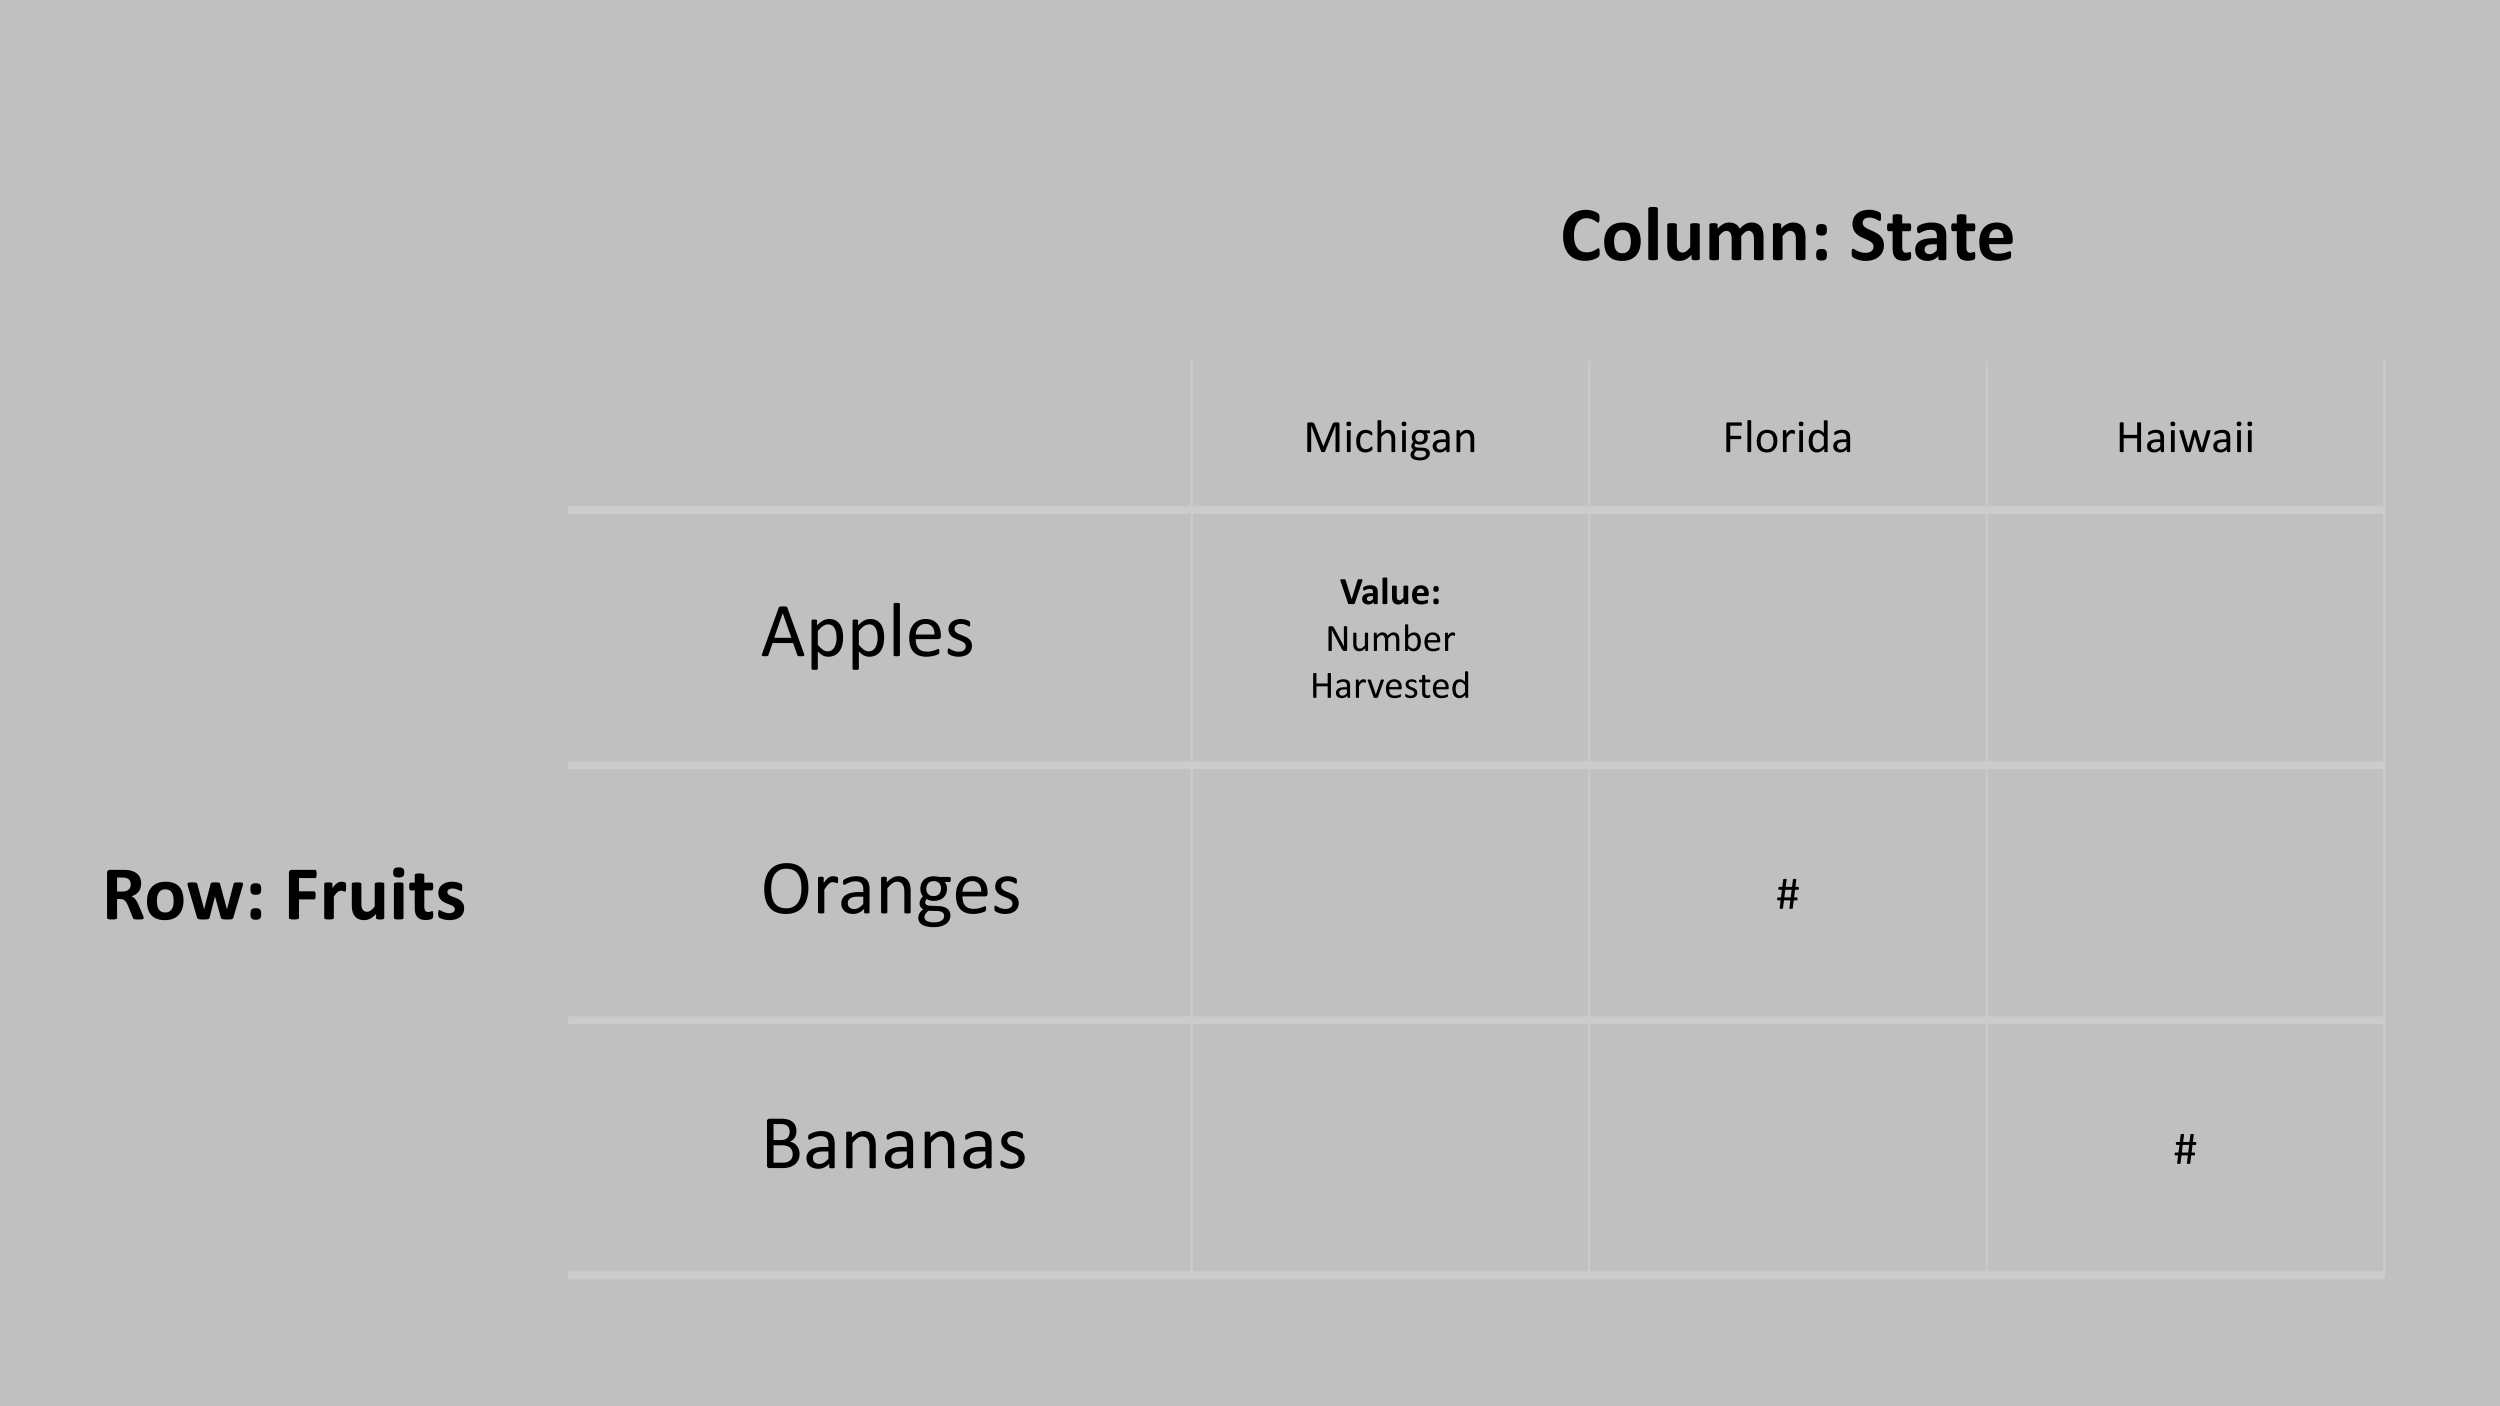 <svg id="Layer_1" data-name="Layer 1" xmlns="http://www.w3.org/2000/svg" viewBox="0 0 320 180"><rect x="0" y="0" width="320" height="180" fill="#808080" stroke="none"/><defs><style>.cls-1{opacity:0.5;}.cls-2{fill:#fff;}.cls-3{fill:#ccc;}</style></defs><g class="cls-1"><rect class="cls-2" width="320" height="180"/></g><path d="M102.911,83.671a.614.614,0,0,1,.042.173.121.121,0,0,1-.037.101.239.239,0,0,1-.129.044,2.253,2.253,0,0,1-.242.01c-.101,0-.182-.002-.241-.008a.533.533,0,0,1-.137-.023.147.147,0,0,1-.068-.047.407.407,0,0,1-.042-.073l-.542-1.538h-2.627L98.37,83.828a.239.239,0,0,1-.039.075.195.195,0,0,1-.07.055.482.482,0,0,1-.132.031,1.947,1.947,0,0,1-.223.01,1.861,1.861,0,0,1-.232-.012.239.239,0,0,1-.127-.047.122.122,0,0,1-.034-.1.594.594,0,0,1,.041-.174l2.119-5.869a.253.253,0,0,1,.052-.088.206.206,0,0,1,.093-.054.661.661,0,0,1,.156-.026c.064-.006.144-.008.241-.008.104,0,.19.002.259.008a.729.729,0,0,1,.166.026.219.219,0,0,1,.098.056.254.254,0,0,1,.054.091Zm-2.72-5.181h-.005L99.097,81.64h2.197Z"/><path d="M107.916,81.581a3.959,3.959,0,0,1-.124,1.035,2.254,2.254,0,0,1-.366.778,1.636,1.636,0,0,1-.599.494,1.842,1.842,0,0,1-.815.173,1.564,1.564,0,0,1-.361-.039,1.379,1.379,0,0,1-.324-.122,1.884,1.884,0,0,1-.315-.21c-.103-.085-.215-.184-.332-.298V85.59a.115.115,0,0,1-.02.068.14.14,0,0,1-.064.049.463.463,0,0,1-.122.029,1.601,1.601,0,0,1-.2.01,1.566,1.566,0,0,1-.195-.01.503.503,0,0,1-.124-.029.121.121,0,0,1-.063-.049.129.129,0,0,1-.018-.068V79.453a.153.153,0,0,1,.015-.071.118.118,0,0,1,.059-.046.365.365,0,0,1,.112-.026,1.78,1.78,0,0,1,.335,0,.352.352,0,0,1,.109.026.137.137,0,0,1,.061.046.141.141,0,0,1,.017.071v.591a4.785,4.785,0,0,1,.386-.356,2.3,2.3,0,0,1,.374-.251,1.767,1.767,0,0,1,.386-.152,1.699,1.699,0,0,1,.417-.051,1.664,1.664,0,0,1,.815.185,1.542,1.542,0,0,1,.55.508,2.254,2.254,0,0,1,.31.75A4.029,4.029,0,0,1,107.916,81.581Zm-.835.093a3.952,3.952,0,0,0-.052-.652,1.871,1.871,0,0,0-.177-.559,1.04,1.04,0,0,0-.336-.391.902.902,0,0,0-.526-.146,1.051,1.051,0,0,0-.31.047,1.225,1.225,0,0,0-.309.146,2.111,2.111,0,0,0-.329.264,3.978,3.978,0,0,0-.364.402v1.748a3.515,3.515,0,0,0,.634.62,1.062,1.062,0,0,0,.629.215.918.918,0,0,0,.523-.146,1.101,1.101,0,0,0,.353-.391,1.978,1.978,0,0,0,.199-.547A2.99,2.99,0,0,0,107.081,81.674Z"/><path d="M113.17,81.581a3.959,3.959,0,0,1-.124,1.035,2.254,2.254,0,0,1-.366.778,1.636,1.636,0,0,1-.599.494,1.842,1.842,0,0,1-.815.173,1.564,1.564,0,0,1-.361-.039,1.379,1.379,0,0,1-.324-.122,1.884,1.884,0,0,1-.315-.21c-.103-.085-.215-.184-.332-.298V85.59a.115.115,0,0,1-.02.068.14.14,0,0,1-.064.049.463.463,0,0,1-.122.029,1.601,1.601,0,0,1-.2.01,1.567,1.567,0,0,1-.195-.01.503.503,0,0,1-.124-.029.121.121,0,0,1-.063-.049.129.129,0,0,1-.018-.068V79.453a.153.153,0,0,1,.015-.071.118.118,0,0,1,.059-.046.365.365,0,0,1,.112-.026,1.78,1.78,0,0,1,.335,0,.352.352,0,0,1,.109.026.137.137,0,0,1,.061.046.141.141,0,0,1,.017.071v.591a4.785,4.785,0,0,1,.386-.356,2.3,2.3,0,0,1,.374-.251,1.767,1.767,0,0,1,.386-.152,1.699,1.699,0,0,1,.417-.051,1.664,1.664,0,0,1,.815.185,1.542,1.542,0,0,1,.55.508,2.254,2.254,0,0,1,.31.75A4.029,4.029,0,0,1,113.17,81.581Zm-.835.093a3.952,3.952,0,0,0-.052-.652,1.871,1.871,0,0,0-.177-.559,1.04,1.04,0,0,0-.336-.391.902.902,0,0,0-.526-.146,1.051,1.051,0,0,0-.31.047,1.225,1.225,0,0,0-.309.146,2.111,2.111,0,0,0-.329.264,3.966,3.966,0,0,0-.364.402v1.748a3.511,3.511,0,0,0,.634.62,1.062,1.062,0,0,0,.629.215.918.918,0,0,0,.523-.146,1.101,1.101,0,0,0,.353-.391,1.975,1.975,0,0,0,.199-.547A2.99,2.99,0,0,0,112.335,81.674Z"/><path d="M115.186,83.847a.102.102,0,0,1-.02.066.145.145,0,0,1-.063.047.468.468,0,0,1-.122.029,1.582,1.582,0,0,1-.2.01,1.548,1.548,0,0,1-.195-.01.506.506,0,0,1-.124-.029.124.124,0,0,1-.064-.047.115.115,0,0,1-.018-.066V77.324a.13.13,0,0,1,.018-.068.121.121,0,0,1,.064-.049.505.505,0,0,1,.124-.029,1.57,1.57,0,0,1,.195-.01,1.604,1.604,0,0,1,.2.01.468.468,0,0,1,.122.029.14.14,0,0,1,.063.049.115.115,0,0,1,.02.068Z"/><path d="M120.425,81.459a.337.337,0,0,1-.096.271.331.331,0,0,1-.218.08h-2.894a2.673,2.673,0,0,0,.074.659,1.27,1.27,0,0,0,.245.503,1.105,1.105,0,0,0,.446.322,1.774,1.774,0,0,0,.672.112,2.672,2.672,0,0,0,.56-.052,3.231,3.231,0,0,0,.425-.114c.119-.042.217-.081.294-.114a.467.467,0,0,1,.175-.052.115.115,0,0,1,.061.017.112.112,0,0,1,.042.052.355.355,0,0,1,.022.095,1.301,1.301,0,0,1,.007.149.925.925,0,0,1-.005.11.772.772,0,0,1-.012.082.226.226,0,0,1-.024.067.335.335,0,0,1-.044.057.772.772,0,0,1-.159.088,2.362,2.362,0,0,1-.342.119,4.829,4.829,0,0,1-.485.105,3.626,3.626,0,0,1-.589.046,2.726,2.726,0,0,1-.949-.151,1.759,1.759,0,0,1-.686-.449,1.919,1.919,0,0,1-.42-.747,3.501,3.501,0,0,1-.142-1.045,3.298,3.298,0,0,1,.146-1.018,2.138,2.138,0,0,1,.423-.766,1.849,1.849,0,0,1,.666-.484,2.202,2.202,0,0,1,.874-.168,2.122,2.122,0,0,1,.882.166,1.661,1.661,0,0,1,.598.447,1.788,1.788,0,0,1,.345.658,2.892,2.892,0,0,1,.109.809Zm-.81-.239a1.468,1.468,0,0,0-.282-.996,1.075,1.075,0,0,0-.882-.361,1.16,1.16,0,0,0-.525.112,1.133,1.133,0,0,0-.379.298,1.359,1.359,0,0,0-.235.433,1.808,1.808,0,0,0-.094.515Z"/><path d="M124.41,82.651a1.39,1.39,0,0,1-.124.6,1.218,1.218,0,0,1-.354.444,1.59,1.59,0,0,1-.547.273,2.491,2.491,0,0,1-.698.093,2.73,2.73,0,0,1-.446-.036,2.65,2.65,0,0,1-.381-.094,1.915,1.915,0,0,1-.286-.117.834.834,0,0,1-.171-.109.287.287,0,0,1-.078-.137.957.957,0,0,1-.025-.239,1.141,1.141,0,0,1,.01-.156.568.568,0,0,1,.024-.102.108.108,0,0,1,.042-.057.115.115,0,0,1,.061-.017.358.358,0,0,1,.159.066,2.879,2.879,0,0,0,.259.144,2.531,2.531,0,0,0,.363.144,1.653,1.653,0,0,0,.483.066,1.448,1.448,0,0,0,.371-.044.897.897,0,0,0,.288-.129.579.579,0,0,0,.189-.218.693.693,0,0,0,.065-.312.506.506,0,0,0-.095-.312.916.916,0,0,0-.252-.225,1.966,1.966,0,0,0-.351-.173c-.13-.051-.265-.103-.402-.159a4.138,4.138,0,0,1-.405-.189,1.551,1.551,0,0,1-.354-.256,1.178,1.178,0,0,1-.251-.361,1.209,1.209,0,0,1-.096-.503,1.244,1.244,0,0,1,.1-.495,1.157,1.157,0,0,1,.3-.416,1.514,1.514,0,0,1,.501-.285,2.085,2.085,0,0,1,.7-.107,2.139,2.139,0,0,1,.352.029,2.386,2.386,0,0,1,.317.073,1.655,1.655,0,0,1,.242.095,1.12,1.12,0,0,1,.151.091.276.276,0,0,1,.068.068.241.241,0,0,1,.024.066c.005.025.01.055.015.091a1.01,1.01,0,0,1,.007.132,1.244,1.244,0,0,1-.007.145.386.386,0,0,1-.024.1.132.132,0,0,1-.042.057.095.095,0,0,1-.054.017.268.268,0,0,1-.127-.054,1.729,1.729,0,0,0-.215-.115,2.546,2.546,0,0,0-.309-.114,1.408,1.408,0,0,0-.408-.054,1.26,1.26,0,0,0-.361.047.687.687,0,0,0-.256.131.557.557,0,0,0-.151.203.628.628,0,0,0-.052.254.523.523,0,0,0,.098.32.956.956,0,0,0,.254.227,2.114,2.114,0,0,0,.356.176q.201.078.408.161c.138.056.274.117.41.186a1.522,1.522,0,0,1,.358.249,1.123,1.123,0,0,1,.252.352A1.153,1.153,0,0,1,124.41,82.651Z"/><path d="M18.39,117.496a.182.182,0,0,1-.02.09.153.153,0,0,1-.093.061.921.921,0,0,1-.215.034c-.094.007-.223.01-.386.01-.137,0-.246-.003-.327-.01a.705.705,0,0,1-.193-.037.201.201,0,0,1-.1-.068.376.376,0,0,1-.049-.1l-.566-1.411q-.102-.239-.2-.425a1.376,1.376,0,0,0-.217-.311.801.801,0,0,0-.276-.188.962.962,0,0,0-.361-.063h-.4v2.407a.138.138,0,0,1-.032.088.221.221,0,0,1-.105.064.991.991,0,0,1-.195.039,3.302,3.302,0,0,1-.623,0,1,1,0,0,1-.198-.039.205.205,0,0,1-.102-.064.144.144,0,0,1-.029-.088v-5.737a.388.388,0,0,1,.11-.31.395.395,0,0,1,.271-.096h1.636c.166,0,.303.003.41.01s.205.015.293.024a2.679,2.679,0,0,1,.686.185,1.628,1.628,0,0,1,.518.345,1.42,1.42,0,0,1,.325.502,1.847,1.847,0,0,1,.112.667,1.963,1.963,0,0,1-.081.579,1.49,1.49,0,0,1-.237.466,1.551,1.551,0,0,1-.386.356,2.082,2.082,0,0,1-.522.244,1.395,1.395,0,0,1,.5.402,2.303,2.303,0,0,1,.207.318,4.108,4.108,0,0,1,.191.402l.532,1.245c.049.124.082.214.098.27A.541.541,0,0,1,18.39,117.496Zm-1.655-4.287a.941.941,0,0,0-.142-.527.768.768,0,0,0-.464-.303,1.72,1.72,0,0,0-.222-.039,3.114,3.114,0,0,0-.344-.015h-.576v1.792h.654a1.536,1.536,0,0,0,.479-.067.936.936,0,0,0,.342-.185.751.751,0,0,0,.205-.285A.966.966,0,0,0,16.734,113.209Z"/><path d="M23.487,115.275a3.325,3.325,0,0,1-.146,1.016,2.146,2.146,0,0,1-.444.791,1.97,1.97,0,0,1-.747.513,2.808,2.808,0,0,1-1.05.181,2.875,2.875,0,0,1-1.011-.161,1.818,1.818,0,0,1-.713-.469,1.923,1.923,0,0,1-.42-.757,3.521,3.521,0,0,1-.137-1.025,3.314,3.314,0,0,1,.149-1.019,2.155,2.155,0,0,1,.447-.791,2.002,2.002,0,0,1,.745-.51,2.79,2.79,0,0,1,1.047-.181,2.915,2.915,0,0,1,1.016.159,1.768,1.768,0,0,1,.71.466,1.944,1.944,0,0,1,.417.757A3.537,3.537,0,0,1,23.487,115.275Zm-1.265.049a3.183,3.183,0,0,0-.051-.593,1.39,1.39,0,0,0-.173-.472.868.868,0,0,0-.325-.312,1.04,1.04,0,0,0-.51-.112,1.084,1.084,0,0,0-.478.1.869.869,0,0,0-.337.293,1.402,1.402,0,0,0-.198.465,2.614,2.614,0,0,0-.066.617,3.084,3.084,0,0,0,.054.594,1.478,1.478,0,0,0,.173.471.83.83,0,0,0,.325.311,1.078,1.078,0,0,0,.508.109,1.095,1.095,0,0,0,.483-.1.872.872,0,0,0,.337-.291,1.347,1.347,0,0,0,.195-.461A2.719,2.719,0,0,0,22.223,115.324Z"/><path d="M31.105,113.131a.736.736,0,0,1-.015.132c-.01.052-.028.127-.054.225l-1.162,3.94a.422.422,0,0,1-.063.135.26.26,0,0,1-.12.08.879.879,0,0,1-.229.039c-.099.007-.229.01-.388.01s-.29-.004-.391-.012a1.046,1.046,0,0,1-.237-.042.248.248,0,0,1-.124-.081.349.349,0,0,1-.059-.129l-.732-2.647-.01-.044-.01.044-.674,2.647a.389.389,0,0,1-.056.135.246.246,0,0,1-.124.08.994.994,0,0,1-.239.039c-.101.007-.231.01-.391.01-.163,0-.294-.004-.393-.012a1.04,1.04,0,0,1-.234-.042.248.248,0,0,1-.125-.081.351.351,0,0,1-.059-.129l-1.152-3.94a1.704,1.704,0,0,1-.056-.222.916.916,0,0,1-.012-.135.143.143,0,0,1,.027-.086.199.199,0,0,1,.098-.059,1.026,1.026,0,0,1,.19-.031c.08-.007.18-.01.3-.01.13,0,.236.003.317.01a.773.773,0,0,1,.19.034.185.185,0,0,1,.095.066.337.337,0,0,1,.042.101l.864,3.198.01.059.01-.059.81-3.198a.281.281,0,0,1,.046-.101.214.214,0,0,1,.095-.066.679.679,0,0,1,.178-.034c.077-.007.175-.01.295-.01s.218.004.293.012a.855.855,0,0,1,.178.035.172.172,0,0,1,.093.059.264.264,0,0,1,.042.085l.869,3.223.015.054.01-.059.83-3.198a.242.242,0,0,1,.039-.101.2.2,0,0,1,.098-.066.758.758,0,0,1,.185-.034c.078-.007.177-.01.298-.01s.219.003.295.01a.9.9,0,0,1,.181.031.179.179,0,0,1,.09.059A.156.156,0,0,1,31.105,113.131Z"/><path d="M33.434,113.805a1.425,1.425,0,0,1-.034.342.511.511,0,0,1-.115.225.449.449,0,0,1-.212.125,1.545,1.545,0,0,1-.664,0,.449.449,0,0,1-.212-.125.472.472,0,0,1-.11-.225,1.663,1.663,0,0,1-.029-.342,1.773,1.773,0,0,1,.029-.352.472.472,0,0,1,.11-.23.46.46,0,0,1,.212-.127,1.433,1.433,0,0,1,.664,0,.46.46,0,0,1,.212.127.509.509,0,0,1,.115.23A1.519,1.519,0,0,1,33.434,113.805Zm0,3.188a1.469,1.469,0,0,1-.034.345.513.513,0,0,1-.115.227.449.449,0,0,1-.212.125,1.541,1.541,0,0,1-.664,0,.449.449,0,0,1-.212-.125.474.474,0,0,1-.11-.227,1.714,1.714,0,0,1-.029-.345,1.768,1.768,0,0,1,.029-.349.474.474,0,0,1,.11-.232.449.449,0,0,1,.212-.125,1.541,1.541,0,0,1,.664,0,.449.449,0,0,1,.212.125.51.51,0,0,1,.115.232A1.516,1.516,0,0,1,33.434,116.993Z"/><path d="M40.528,111.871a2.043,2.043,0,0,1-.012.246.549.549,0,0,1-.039.159.252.252,0,0,1-.061.088.117.117,0,0,1-.078.029H38.273v1.699H40.211a.129.129,0,0,1,.078.025.206.206,0,0,1,.061.083.54.54,0,0,1,.039.156,2.449,2.449,0,0,1,0,.488.607.607,0,0,1-.039.161.222.222,0,0,1-.061.09.12.12,0,0,1-.078.027H38.273v2.353a.15.15,0,0,1-.029.093.215.215,0,0,1-.105.065.889.889,0,0,1-.198.042,3.304,3.304,0,0,1-.623,0,.855.855,0,0,1-.198-.042.23.23,0,0,1-.105-.065.143.143,0,0,1-.032-.093v-5.728a.387.387,0,0,1,.11-.31.395.395,0,0,1,.271-.096h2.974a.12.12,0,0,1,.078.027.219.219,0,0,1,.061.088.58.58,0,0,1,.039.163A2.118,2.118,0,0,1,40.528,111.871Z"/><path d="M44.298,113.546c0,.117-.003.213-.01.288a.851.851,0,0,1-.029.176.177.177,0,0,1-.051.088.126.126,0,0,1-.081.024.285.285,0,0,1-.088-.017c-.033-.012-.069-.024-.11-.037s-.085-.025-.134-.037a.752.752,0,0,0-.161-.017.532.532,0,0,0-.205.042.856.856,0,0,0-.212.129,1.57,1.57,0,0,0-.23.234,3.844,3.844,0,0,0-.256.361v2.715a.137.137,0,0,1-.029.086.225.225,0,0,1-.1.06.891.891,0,0,1-.188.037q-.117.012-.298.012t-.298-.012a.891.891,0,0,1-.188-.037.226.226,0,0,1-.1-.06.137.137,0,0,1-.029-.086V113.141a.156.156,0,0,1,.024-.086.185.185,0,0,1,.088-.061.717.717,0,0,1,.164-.037,2.231,2.231,0,0,1,.252-.012,2.357,2.357,0,0,1,.259.012.598.598,0,0,1,.159.037.186.186,0,0,1,.081.061.156.156,0,0,1,.024.086v.542a3.472,3.472,0,0,1,.322-.403,1.816,1.816,0,0,1,.288-.251.941.941,0,0,1,.273-.13,1.097,1.097,0,0,1,.274-.036c.042,0,.088.003.137.007a1.522,1.522,0,0,1,.151.025.799.799,0,0,1,.137.039.248.248,0,0,1,.085.046.153.153,0,0,1,.039.054.409.409,0,0,1,.022.08,1.276,1.276,0,0,1,.015.154Q44.298,113.371,44.298,113.546Z"/><path d="M49.186,117.496a.156.156,0,0,1-.024.086.188.188,0,0,1-.086.06.668.668,0,0,1-.161.037,2.231,2.231,0,0,1-.252.012,2.343,2.343,0,0,1-.261-.012.63.63,0,0,1-.159-.037.186.186,0,0,1-.083-.06.156.156,0,0,1-.024-.086v-.503a2.751,2.751,0,0,1-.735.586,1.653,1.653,0,0,1-.774.195,1.737,1.737,0,0,1-.754-.146,1.306,1.306,0,0,1-.493-.4,1.601,1.601,0,0,1-.269-.589,3.62,3.62,0,0,1-.081-.832v-2.666a.143.143,0,0,1,.027-.086.206.206,0,0,1,.098-.061.898.898,0,0,1,.19-.037c.08-.008.178-.012.295-.012.121,0,.22.004.298.012a.892.892,0,0,1,.188.037.224.224,0,0,1,.1.061.137.137,0,0,1,.029.086v2.461a2.353,2.353,0,0,0,.044.522.914.914,0,0,0,.134.31.619.619,0,0,0,.23.201.711.711,0,0,0,.325.07.8.8,0,0,0,.471-.171,2.845,2.845,0,0,0,.505-.498V113.141a.144.144,0,0,1,.027-.086.207.207,0,0,1,.098-.061.889.889,0,0,1,.188-.037q.117-.012.298-.012c.121,0,.22.004.298.012a.839.839,0,0,1,.185.037.227.227,0,0,1,.098.061.137.137,0,0,1,.029.086Z"/><path d="M51.744,111.666a.689.689,0,0,1-.151.513,1.198,1.198,0,0,1-1.121.005.668.668,0,0,1-.144-.493.705.705,0,0,1,.149-.515.818.818,0,0,1,.564-.144.829.829,0,0,1,.557.139A.674.674,0,0,1,51.744,111.666Zm-.093,5.83a.137.137,0,0,1-.029.086.225.225,0,0,1-.1.06.891.891,0,0,1-.188.037q-.117.012-.298.012t-.298-.012a.891.891,0,0,1-.188-.037.226.226,0,0,1-.1-.06.137.137,0,0,1-.029-.086v-4.346a.137.137,0,0,1,.029-.086.237.237,0,0,1,.1-.062.808.808,0,0,1,.188-.042,3.046,3.046,0,0,1,.596,0,.808.808,0,0,1,.188.042.235.235,0,0,1,.1.062.137.137,0,0,1,.029.086Z"/><path d="M55.455,117.067a1.532,1.532,0,0,1-.027.33.351.351,0,0,1-.071.16.395.395,0,0,1-.129.084,1.293,1.293,0,0,1-.2.062,1.99,1.99,0,0,1-.249.042,2.509,2.509,0,0,1-.271.015,1.958,1.958,0,0,1-.635-.093,1.05,1.05,0,0,1-.444-.286,1.181,1.181,0,0,1-.259-.485,2.573,2.573,0,0,1-.083-.693v-2.231h-.522c-.062,0-.109-.038-.142-.115a1.062,1.062,0,0,1-.049-.383,1.938,1.938,0,0,1,.012-.239.58.58,0,0,1,.037-.153.178.178,0,0,1,.061-.081.148.148,0,0,1,.086-.024h.517v-.972a.152.152,0,0,1,.027-.088.197.197,0,0,1,.098-.065.731.731,0,0,1,.19-.039,2.777,2.777,0,0,1,.295-.013,2.834,2.834,0,0,1,.3.013.694.694,0,0,1,.188.039.213.213,0,0,1,.098.065.144.144,0,0,1,.029.088v.972H55.26a.147.147,0,0,1,.085.024.177.177,0,0,1,.061.081.58.58,0,0,1,.037.153,1.941,1.941,0,0,1,.012.239,1.063,1.063,0,0,1-.049.383c-.033.077-.08.115-.142.115h-.952v2.046a1.016,1.016,0,0,0,.112.534.435.435,0,0,0,.4.179.877.877,0,0,0,.176-.017,1.4,1.4,0,0,0,.139-.039l.102-.039a.196.196,0,0,1,.076-.018.101.101,0,0,1,.056.018.109.109,0,0,1,.042.068,1.038,1.038,0,0,1,.027.139A1.664,1.664,0,0,1,55.455,117.067Z"/><path d="M59.41,116.266a1.465,1.465,0,0,1-.139.654,1.303,1.303,0,0,1-.393.474,1.795,1.795,0,0,1-.601.286,2.873,2.873,0,0,1-.752.095,2.972,2.972,0,0,1-.466-.036,2.85,2.85,0,0,1-.398-.094,2.039,2.039,0,0,1-.293-.114.688.688,0,0,1-.171-.11.337.337,0,0,1-.083-.16,1.357,1.357,0,0,1-.029-.325,2.133,2.133,0,0,1,.01-.228.58.58,0,0,1,.029-.137.135.135,0,0,1,.049-.068.151.151,0,0,1,.073-.017.362.362,0,0,1,.159.061c.07.04.157.085.261.134a2.704,2.704,0,0,0,.364.137,1.62,1.62,0,0,0,.471.064,1.173,1.173,0,0,0,.295-.034.742.742,0,0,0,.225-.098.412.412,0,0,0,.144-.161.494.494,0,0,0,.049-.225.376.376,0,0,0-.09-.252.807.807,0,0,0-.239-.183,2.82,2.82,0,0,0-.337-.146c-.126-.046-.254-.096-.386-.151a3.66,3.66,0,0,1-.386-.19,1.446,1.446,0,0,1-.337-.264,1.204,1.204,0,0,1-.239-.376,1.389,1.389,0,0,1-.09-.527,1.34,1.34,0,0,1,.122-.574,1.255,1.255,0,0,1,.351-.446,1.66,1.66,0,0,1,.559-.288,2.487,2.487,0,0,1,.74-.102,2.636,2.636,0,0,1,.398.029,2.902,2.902,0,0,1,.349.073,1.59,1.59,0,0,1,.264.096.752.752,0,0,1,.154.088.244.244,0,0,1,.066.072.319.319,0,0,1,.029.088c.006.035.012.077.017.127s.007.113.007.189c0,.088-.002.159-.007.215a.567.567,0,0,1-.024.132.12.12,0,0,1-.046.066.141.141,0,0,1-.068.017.322.322,0,0,1-.137-.052c-.062-.033-.139-.07-.232-.109a2.585,2.585,0,0,0-.322-.109,1.51,1.51,0,0,0-.417-.052,1.087,1.087,0,0,0-.288.034.549.549,0,0,0-.2.098.405.405,0,0,0-.117.148.44.44,0,0,0-.039.184.364.364,0,0,0,.093.254.846.846,0,0,0,.244.181,2.892,2.892,0,0,0,.344.146c.128.046.259.095.391.149a3.468,3.468,0,0,1,.391.188,1.468,1.468,0,0,1,.344.264,1.224,1.224,0,0,1,.244.373A1.309,1.309,0,0,1,59.41,116.266Z"/><path d="M171.451,57.783a.069.069,0,0,1-.012.041.074.074,0,0,1-.042.027.398.398,0,0,1-.077.018.806.806,0,0,1-.122.008.823.823,0,0,1-.119-.008A.362.362,0,0,1,171,57.851a.073.073,0,0,1-.041-.027.069.069,0,0,1-.012-.041V54.481h-.006l-1.336,3.316a.102.102,0,0,1-.025.035.117.117,0,0,1-.047.024.417.417,0,0,1-.073.016c-.028.002-.062.004-.101.004a.816.816,0,0,1-.105-.006.475.475,0,0,1-.073-.016.134.134,0,0,1-.045-.025.076.076,0,0,1-.022-.032l-1.277-3.316h-.003v3.302a.069.069,0,0,1-.012.041.074.074,0,0,1-.042.027.399.399,0,0,1-.079.018.838.838,0,0,1-.123.008.808.808,0,0,1-.121-.008.361.361,0,0,1-.077-.018.066.066,0,0,1-.039-.027.075.075,0,0,1-.011-.041V54.296a.213.213,0,0,1,.066-.176.226.226,0,0,1,.146-.053h.309a.7.7,0,0,1,.167.018.359.359,0,0,1,.125.056.325.325,0,0,1,.089.097.694.694,0,0,1,.062.138l1.084,2.745h.015l1.128-2.736a.826.826,0,0,1,.071-.15.408.408,0,0,1,.085-.099.33.33,0,0,1,.102-.053.525.525,0,0,1,.131-.016h.324a.248.248,0,0,1,.085.014.163.163,0,0,1,.068.041.206.206,0,0,1,.046.07.261.261,0,0,1,.018.104Z"/><path d="M172.942,54.258a.318.318,0,0,1-.064.231.347.347,0,0,1-.237.061.341.341,0,0,1-.233-.059.314.314,0,0,1-.063-.228.318.318,0,0,1,.064-.231.487.487,0,0,1,.47-.002A.316.316,0,0,1,172.942,54.258Zm-.056,3.527a.067.067,0,0,1-.012.04.091.091,0,0,1-.038.027.267.267,0,0,1-.073.018,1.006,1.006,0,0,1-.12.006.974.974,0,0,1-.117-.006.289.289,0,0,1-.075-.018.08.08,0,0,1-.038-.027.075.075,0,0,1-.01-.04V55.149a.075.075,0,0,1,.01-.038.076.076,0,0,1,.038-.029.289.289,0,0,1,.075-.018.974.974,0,0,1,.117-.006,1.006,1.006,0,0,1,.12.006.267.267,0,0,1,.073.018.086.086,0,0,1,.038.029.067.067,0,0,1,.012.038Z"/><path d="M175.676,57.384c0,.033-.001.062-.003.086a.31.31,0,0,1-.01.062.196.196,0,0,1-.018.043.26.26,0,0,1-.047.057.676.676,0,0,1-.124.09,1.125,1.125,0,0,1-.198.098,1.491,1.491,0,0,1-.239.068,1.333,1.333,0,0,1-.267.026,1.274,1.274,0,0,1-.504-.094.942.942,0,0,1-.368-.274,1.23,1.23,0,0,1-.226-.441,2.138,2.138,0,0,1-.078-.606,2.096,2.096,0,0,1,.095-.67,1.268,1.268,0,0,1,.261-.458,1.028,1.028,0,0,1,.39-.265,1.337,1.337,0,0,1,.485-.087,1.261,1.261,0,0,1,.245.023,1.343,1.343,0,0,1,.218.062.96.96,0,0,1,.177.088.709.709,0,0,1,.113.085.373.373,0,0,1,.048.056.2.2,0,0,1,.022.049.286.286,0,0,1,.012.062q.003.035.003.088a.345.345,0,0,1-.026.16.075.075,0,0,1-.064.045.163.163,0,0,1-.101-.049c-.038-.031-.086-.067-.145-.106a1.046,1.046,0,0,0-.212-.106.79.79,0,0,0-.294-.049.613.613,0,0,0-.535.268,1.363,1.363,0,0,0-.186.778,1.827,1.827,0,0,0,.048.446.918.918,0,0,0,.142.321.588.588,0,0,0,.23.192.736.736,0,0,0,.312.062.753.753,0,0,0,.293-.053,1.223,1.223,0,0,0,.218-.115c.061-.042.113-.08.155-.115a.19.19,0,0,1,.098-.051.055.055,0,0,1,.035.012.094.094,0,0,1,.025.039.316.316,0,0,1,.015.07C175.674,57.312,175.676,57.345,175.676,57.384Z"/><path d="M178.588,57.785a.067.067,0,0,1-.012.04.091.091,0,0,1-.038.027.268.268,0,0,1-.073.018.975.975,0,0,1-.117.006,1.005,1.005,0,0,1-.12-.006.268.268,0,0,1-.073-.018.091.091,0,0,1-.038-.027.067.067,0,0,1-.012-.04V56.242a1.52,1.52,0,0,0-.035-.363.754.754,0,0,0-.103-.237.445.445,0,0,0-.174-.152.554.554,0,0,0-.248-.053.625.625,0,0,0-.363.129,1.97,1.97,0,0,0-.381.378v1.843a.067.067,0,0,1-.012.04.091.091,0,0,1-.038.027.268.268,0,0,1-.073.018,1.007,1.007,0,0,1-.12.006.973.973,0,0,1-.117-.006.291.291,0,0,1-.075-.018.08.08,0,0,1-.038-.027.074.074,0,0,1-.01-.04v-3.914a.08.08,0,0,1,.01-.041.077.077,0,0,1,.038-.029.292.292,0,0,1,.075-.018.971.971,0,0,1,.117-.006,1.004,1.004,0,0,1,.12.006.269.269,0,0,1,.073.018.087.087,0,0,1,.038.029.073.073,0,0,1,.012.041v1.579a1.557,1.557,0,0,1,.419-.326.932.932,0,0,1,.425-.107.992.992,0,0,1,.444.09.798.798,0,0,1,.291.238.958.958,0,0,1,.16.35,2.111,2.111,0,0,1,.048.485Z"/><path d="M180.009,54.258a.318.318,0,0,1-.064.231.347.347,0,0,1-.237.061.341.341,0,0,1-.233-.059.314.314,0,0,1-.063-.228.318.318,0,0,1,.064-.231.487.487,0,0,1,.47-.002A.316.316,0,0,1,180.009,54.258Zm-.056,3.527a.067.067,0,0,1-.012.04.091.091,0,0,1-.038.027.266.266,0,0,1-.073.018,1.005,1.005,0,0,1-.12.006.974.974,0,0,1-.117-.006.289.289,0,0,1-.075-.018.08.08,0,0,1-.038-.027.075.075,0,0,1-.01-.04V55.149a.074.074,0,0,1,.01-.038.076.076,0,0,1,.038-.029.289.289,0,0,1,.075-.018.974.974,0,0,1,.117-.006,1.005,1.005,0,0,1,.12.006.266.266,0,0,1,.073.018.086.086,0,0,1,.038.029.067.067,0,0,1,.012.038Z"/><path d="M183.05,55.269a.297.297,0,0,1-.028.148.082.082,0,0,1-.072.045h-.378a.598.598,0,0,1,.143.232.866.866,0,0,1,.041.266,1.044,1.044,0,0,1-.073.404.799.799,0,0,1-.21.297.922.922,0,0,1-.324.186,1.273,1.273,0,0,1-.416.065,1.085,1.085,0,0,1-.306-.042.641.641,0,0,1-.224-.107.46.46,0,0,0-.086.12.342.342,0,0,0-.034.155.201.201,0,0,0,.095.17.461.461,0,0,0,.253.073l.689.029a1.471,1.471,0,0,1,.36.054.917.917,0,0,1,.284.139.639.639,0,0,1,.188.219.656.656,0,0,1,.067.304.812.812,0,0,1-.076.346.796.796,0,0,1-.233.288,1.184,1.184,0,0,1-.4.197,2.076,2.076,0,0,1-.574.071,2.405,2.405,0,0,1-.543-.054,1.202,1.202,0,0,1-.368-.148.574.574,0,0,1-.208-.225.626.626,0,0,1-.065-.282.745.745,0,0,1,.024-.188.665.665,0,0,1,.072-.173.81.81,0,0,1,.12-.156,1.458,1.458,0,0,1,.166-.148.518.518,0,0,1-.212-.185.449.449,0,0,1-.069-.24.682.682,0,0,1,.073-.319,1.064,1.064,0,0,1,.182-.252.874.874,0,0,1-.143-.244.92.92,0,0,1-.053-.33,1.022,1.022,0,0,1,.076-.404.858.858,0,0,1,.211-.302.911.911,0,0,1,.324-.189,1.218,1.218,0,0,1,.412-.066,1.61,1.61,0,0,1,.224.014,1.409,1.409,0,0,1,.195.036h.797a.081.081,0,0,1,.075.048A.342.342,0,0,1,183.05,55.269Zm-.513,2.783a.295.295,0,0,0-.139-.262.697.697,0,0,0-.377-.099l-.683-.024a1.179,1.179,0,0,0-.154.14.714.714,0,0,0-.095.125.418.418,0,0,0-.048.119.545.545,0,0,0-.013.12.31.31,0,0,0,.193.288,1.209,1.209,0,0,0,.539.099,1.396,1.396,0,0,0,.368-.042.723.723,0,0,0,.239-.113.413.413,0,0,0,.13-.161A.472.472,0,0,0,182.537,58.052Zm-.243-2.089a.577.577,0,0,0-.148-.421.565.565,0,0,0-.42-.15.592.592,0,0,0-.245.047.48.48,0,0,0-.173.129.548.548,0,0,0-.102.19.737.737,0,0,0-.034.224.515.515,0,0,0,.562.56.626.626,0,0,0,.249-.045.461.461,0,0,0,.174-.127.522.522,0,0,0,.103-.185A.72.72,0,0,0,182.294,55.963Z"/><path d="M185.546,57.788a.062.062,0,0,1-.023.053.165.165,0,0,1-.065.026.621.621,0,0,1-.12.009.674.674,0,0,1-.122-.009.145.145,0,0,1-.066-.026.066.066,0,0,1-.02-.053v-.264a1.303,1.303,0,0,1-.385.287,1.023,1.023,0,0,1-.45.102,1.255,1.255,0,0,1-.376-.054.814.814,0,0,1-.287-.157.703.703,0,0,1-.185-.252.835.835,0,0,1-.066-.34.787.787,0,0,1,.091-.387.756.756,0,0,1,.261-.273,1.28,1.28,0,0,1,.416-.162,2.583,2.583,0,0,1,.554-.055h.363v-.205a1.019,1.019,0,0,0-.032-.27.43.43,0,0,0-.29-.312.896.896,0,0,0-.281-.039,1.12,1.12,0,0,0-.321.043,1.711,1.711,0,0,0-.249.094q-.107.051-.179.094a.244.244,0,0,1-.107.042.072.072,0,0,1-.041-.012.099.099,0,0,1-.031-.035.179.179,0,0,1-.019-.059.52.52,0,0,1-.006-.081.529.529,0,0,1,.01-.116.172.172,0,0,1,.05-.08.673.673,0,0,1,.136-.09,1.739,1.739,0,0,1,.223-.094,2.358,2.358,0,0,1,.275-.07,1.732,1.732,0,0,1,.302-.027,1.585,1.585,0,0,1,.483.064.783.783,0,0,1,.322.19.73.73,0,0,1,.179.309,1.497,1.497,0,0,1,.056.431Zm-.48-1.204h-.413a1.559,1.559,0,0,0-.346.034.695.695,0,0,0-.243.1.399.399,0,0,0-.142.158.47.47,0,0,0-.045.212.426.426,0,0,0,.13.327.514.514,0,0,0,.365.121.678.678,0,0,0,.353-.097,1.522,1.522,0,0,0,.341-.296Z"/><path d="M188.704,57.785a.067.067,0,0,1-.012.04.091.091,0,0,1-.038.027.268.268,0,0,1-.073.018.975.975,0,0,1-.117.006,1.005,1.005,0,0,1-.12-.006.268.268,0,0,1-.073-.018.093.093,0,0,1-.038-.027.067.067,0,0,1-.012-.04V56.242a1.52,1.52,0,0,0-.035-.363.751.751,0,0,0-.103-.237.445.445,0,0,0-.174-.152.554.554,0,0,0-.247-.053.625.625,0,0,0-.363.129,1.97,1.97,0,0,0-.381.378v1.843a.067.067,0,0,1-.012.04.091.091,0,0,1-.038.027.268.268,0,0,1-.073.018,1.006,1.006,0,0,1-.12.006.974.974,0,0,1-.117-.006.289.289,0,0,1-.075-.018.08.08,0,0,1-.038-.027.074.074,0,0,1-.01-.04V55.149a.086.086,0,0,1,.009-.04.092.092,0,0,1,.035-.029.257.257,0,0,1,.067-.018c.027-.002.064-.004.108-.004.043,0,.079.002.107.004a.218.218,0,0,1,.066.018.113.113,0,0,1,.034.029.076.076,0,0,1,.01.04v.349a1.642,1.642,0,0,1,.444-.365.966.966,0,0,1,.447-.115.992.992,0,0,1,.444.09.798.798,0,0,1,.291.238.956.956,0,0,1,.16.35,2.096,2.096,0,0,1,.048.482Z"/><path d="M204.754,32.325c0,.081-.002.15-.007.207a.975.975,0,0,1-.022.146.42.42,0,0,1-.039.105.504.504,0,0,1-.078.1.958.958,0,0,1-.207.144,2.362,2.362,0,0,1-.376.168,3.18,3.18,0,0,1-.508.135,3.312,3.312,0,0,1-.618.054,3.247,3.247,0,0,1-1.172-.2,2.325,2.325,0,0,1-.889-.598,2.679,2.679,0,0,1-.561-.994,4.452,4.452,0,0,1-.195-1.387,4.397,4.397,0,0,1,.215-1.431,2.972,2.972,0,0,1,.601-1.05,2.514,2.514,0,0,1,.925-.645,3.126,3.126,0,0,1,1.189-.22,2.861,2.861,0,0,1,.508.044,3.012,3.012,0,0,1,.452.115,2.281,2.281,0,0,1,.374.163,1.06,1.06,0,0,1,.232.159.515.515,0,0,1,.09.109.412.412,0,0,1,.039.112,1.262,1.262,0,0,1,.022.161c.005.061.007.139.007.23q0,.146-.01.249a.633.633,0,0,1-.034.166.227.227,0,0,1-.059.093.117.117,0,0,1-.078.029.338.338,0,0,1-.185-.085,2.945,2.945,0,0,0-.291-.191,2.375,2.375,0,0,0-.425-.189,1.782,1.782,0,0,0-.588-.086,1.392,1.392,0,0,0-1.174.594,2.056,2.056,0,0,0-.315.69,4.026,4.026,0,0,0,.007,1.878,1.865,1.865,0,0,0,.327.671,1.331,1.331,0,0,0,.513.394,1.7,1.7,0,0,0,.676.129,1.959,1.959,0,0,0,.591-.08,2.533,2.533,0,0,0,.427-.179q.178-.098.293-.176a.367.367,0,0,1,.178-.078.141.141,0,0,1,.078.02.146.146,0,0,1,.049.078.756.756,0,0,1,.029.163C204.751,32.114,204.754,32.207,204.754,32.325Z"/><path d="M210.008,30.894a3.325,3.325,0,0,1-.146,1.016,2.146,2.146,0,0,1-.444.791,1.972,1.972,0,0,1-.747.513,2.808,2.808,0,0,1-1.05.181,2.877,2.877,0,0,1-1.011-.161,1.818,1.818,0,0,1-.713-.469,1.923,1.923,0,0,1-.42-.757,3.521,3.521,0,0,1-.137-1.025,3.314,3.314,0,0,1,.149-1.018,2.155,2.155,0,0,1,.447-.791,2,2,0,0,1,.745-.51,2.79,2.79,0,0,1,1.047-.181,2.915,2.915,0,0,1,1.016.159,1.769,1.769,0,0,1,.71.466,1.945,1.945,0,0,1,.417.757A3.537,3.537,0,0,1,210.008,30.894Zm-1.265.049a3.182,3.182,0,0,0-.051-.593,1.391,1.391,0,0,0-.173-.472.868.868,0,0,0-.325-.312,1.04,1.04,0,0,0-.51-.112,1.084,1.084,0,0,0-.478.1.869.869,0,0,0-.337.293,1.402,1.402,0,0,0-.198.465,2.614,2.614,0,0,0-.066.617,3.086,3.086,0,0,0,.054.594,1.479,1.479,0,0,0,.173.471.83.83,0,0,0,.325.31,1.077,1.077,0,0,0,.508.109,1.095,1.095,0,0,0,.483-.1.873.873,0,0,0,.337-.291,1.349,1.349,0,0,0,.195-.461A2.718,2.718,0,0,0,208.744,30.943Z"/><path d="M212.21,33.116a.137.137,0,0,1-.029.086.226.226,0,0,1-.1.061.892.892,0,0,1-.188.037q-.117.012-.298.012t-.298-.012a.892.892,0,0,1-.188-.037.224.224,0,0,1-.1-.061.137.137,0,0,1-.029-.086V26.695a.144.144,0,0,1,.029-.088.212.212,0,0,1,.1-.065.803.803,0,0,1,.188-.042,3.025,3.025,0,0,1,.596,0,.803.803,0,0,1,.188.042.213.213,0,0,1,.1.065.144.144,0,0,1,.029.088Z"/><path d="M217.567,33.116a.156.156,0,0,1-.024.086.186.186,0,0,1-.085.061.67.67,0,0,1-.161.037,2.231,2.231,0,0,1-.251.012,2.344,2.344,0,0,1-.261-.012.63.63,0,0,1-.159-.037.186.186,0,0,1-.083-.061.156.156,0,0,1-.024-.086v-.503a2.751,2.751,0,0,1-.735.586,1.654,1.654,0,0,1-.774.195,1.737,1.737,0,0,1-.754-.146,1.304,1.304,0,0,1-.493-.4,1.602,1.602,0,0,1-.269-.589,3.621,3.621,0,0,1-.081-.832V28.76a.143.143,0,0,1,.027-.086.208.208,0,0,1,.098-.061.897.897,0,0,1,.19-.037q.119-.012.295-.012.181,0,.298.012a.889.889,0,0,1,.188.037.225.225,0,0,1,.1.061.136.136,0,0,1,.029.086v2.461a2.351,2.351,0,0,0,.044.522.913.913,0,0,0,.134.31.62.62,0,0,0,.229.201.713.713,0,0,0,.325.07.801.801,0,0,0,.471-.171,2.846,2.846,0,0,0,.505-.498V28.76a.143.143,0,0,1,.027-.086.207.207,0,0,1,.098-.061.892.892,0,0,1,.188-.037q.117-.012.298-.012t.298.012a.84.84,0,0,1,.186.037.227.227,0,0,1,.098.061.136.136,0,0,1,.029.086Z"/><path d="M225.731,33.116a.137.137,0,0,1-.029.086.226.226,0,0,1-.098.061.839.839,0,0,1-.185.037q-.117.012-.298.012c-.123,0-.225-.004-.303-.012a.892.892,0,0,1-.188-.037.206.206,0,0,1-.098-.061.143.143,0,0,1-.027-.086v-2.583a1.781,1.781,0,0,0-.042-.4.935.935,0,0,0-.127-.31.603.603,0,0,0-.215-.201.64.64,0,0,0-.31-.07.734.734,0,0,0-.444.171,2.986,2.986,0,0,0-.488.498v2.896a.136.136,0,0,1-.029.086.224.224,0,0,1-.1.061.889.889,0,0,1-.188.037q-.117.012-.293.012-.181,0-.298-.012a.892.892,0,0,1-.188-.037.226.226,0,0,1-.1-.061.137.137,0,0,1-.029-.086v-2.583a1.775,1.775,0,0,0-.042-.4.978.978,0,0,0-.124-.31.577.577,0,0,0-.215-.201.644.644,0,0,0-.308-.07.739.739,0,0,0-.449.171,2.855,2.855,0,0,0-.483.498v2.896a.136.136,0,0,1-.029.086.224.224,0,0,1-.1.061.889.889,0,0,1-.188.037c-.078.008-.177.012-.298.012s-.22-.004-.298-.012a.889.889,0,0,1-.188-.037.224.224,0,0,1-.1-.061.136.136,0,0,1-.029-.086V28.76a.156.156,0,0,1,.024-.086.186.186,0,0,1,.088-.061.717.717,0,0,1,.164-.037,2.231,2.231,0,0,1,.252-.012,2.357,2.357,0,0,1,.259.012.599.599,0,0,1,.159.037.187.187,0,0,1,.081.061.156.156,0,0,1,.024.086v.503a2.861,2.861,0,0,1,.72-.586,1.55,1.55,0,0,1,.75-.195,1.929,1.929,0,0,1,.483.056,1.393,1.393,0,0,1,.383.162,1.188,1.188,0,0,1,.29.251,1.454,1.454,0,0,1,.205.327,3.695,3.695,0,0,1,.383-.361,2.215,2.215,0,0,1,.371-.246,1.669,1.669,0,0,1,.366-.143,1.545,1.545,0,0,1,.373-.046,1.651,1.651,0,0,1,.733.146,1.287,1.287,0,0,1,.481.398,1.609,1.609,0,0,1,.261.589,3.139,3.139,0,0,1,.078.713Z"/><path d="M231.097,33.116a.137.137,0,0,1-.029.086.226.226,0,0,1-.098.061.847.847,0,0,1-.188.037c-.08.008-.178.012-.295.012q-.181,0-.3-.012a.847.847,0,0,1-.188-.037.226.226,0,0,1-.098-.061.137.137,0,0,1-.029-.086V30.63a2.098,2.098,0,0,0-.046-.498.975.975,0,0,0-.134-.31.6.6,0,0,0-.227-.201.711.711,0,0,0-.325-.07.812.812,0,0,0-.474.171,2.569,2.569,0,0,0-.498.498v2.896a.137.137,0,0,1-.029.086.224.224,0,0,1-.1.061.892.892,0,0,1-.188.037q-.117.012-.298.012t-.298-.012a.892.892,0,0,1-.188-.037.226.226,0,0,1-.1-.061.137.137,0,0,1-.029-.086V28.76a.156.156,0,0,1,.025-.086.186.186,0,0,1,.088-.061.717.717,0,0,1,.164-.037,2.231,2.231,0,0,1,.252-.012,2.357,2.357,0,0,1,.259.012.6.6,0,0,1,.159.037.186.186,0,0,1,.081.061.156.156,0,0,1,.024.086v.503a2.751,2.751,0,0,1,.735-.586,1.663,1.663,0,0,1,.779-.195,1.723,1.723,0,0,1,.75.146,1.318,1.318,0,0,1,.493.398,1.615,1.615,0,0,1,.271.589,3.44,3.44,0,0,1,.083.811Z"/><path d="M233.846,29.424a1.425,1.425,0,0,1-.034.342.511.511,0,0,1-.115.225.449.449,0,0,1-.212.125,1.545,1.545,0,0,1-.664,0,.449.449,0,0,1-.212-.125.472.472,0,0,1-.11-.225,1.662,1.662,0,0,1-.029-.342,1.773,1.773,0,0,1,.029-.352.472.472,0,0,1,.11-.23.459.459,0,0,1,.212-.127,1.429,1.429,0,0,1,.664,0,.459.459,0,0,1,.212.127.509.509,0,0,1,.115.23A1.52,1.52,0,0,1,233.846,29.424Zm0,3.188a1.468,1.468,0,0,1-.034.345.513.513,0,0,1-.115.227.449.449,0,0,1-.212.125,1.545,1.545,0,0,1-.664,0,.449.449,0,0,1-.212-.125.475.475,0,0,1-.11-.227,1.713,1.713,0,0,1-.029-.345,1.769,1.769,0,0,1,.029-.349.474.474,0,0,1,.11-.232.449.449,0,0,1,.212-.125,1.545,1.545,0,0,1,.664,0,.449.449,0,0,1,.212.125.51.51,0,0,1,.115.232A1.516,1.516,0,0,1,233.846,32.613Z"/><path d="M241.141,31.387a1.949,1.949,0,0,1-.185.874,1.823,1.823,0,0,1-.503.628,2.204,2.204,0,0,1-.742.378,3.148,3.148,0,0,1-.908.127,3.199,3.199,0,0,1-.608-.054,3.554,3.554,0,0,1-.496-.129,2.224,2.224,0,0,1-.359-.159,1.088,1.088,0,0,1-.207-.146.358.358,0,0,1-.09-.183,1.635,1.635,0,0,1-.027-.345c0-.101.004-.186.01-.254a.751.751,0,0,1,.031-.166.202.202,0,0,1,.059-.091.144.144,0,0,1,.086-.026.406.406,0,0,1,.193.081,3.614,3.614,0,0,0,.319.178,2.792,2.792,0,0,0,.466.178,2.182,2.182,0,0,0,.628.081,1.463,1.463,0,0,0,.42-.056.957.957,0,0,0,.315-.159.671.671,0,0,0,.197-.254.818.818,0,0,0,.068-.337.593.593,0,0,0-.117-.369,1.187,1.187,0,0,0-.305-.274,3.284,3.284,0,0,0-.428-.225q-.24-.104-.493-.222a4.531,4.531,0,0,1-.493-.267,1.992,1.992,0,0,1-.428-.355,1.698,1.698,0,0,1-.305-.491,1.77,1.77,0,0,1-.117-.679,1.813,1.813,0,0,1,.168-.799,1.636,1.636,0,0,1,.455-.57,1.907,1.907,0,0,1,.674-.34,2.929,2.929,0,0,1,.822-.112,3.11,3.11,0,0,1,.869.127,2.308,2.308,0,0,1,.347.132.845.845,0,0,1,.2.122.347.347,0,0,1,.066.083.453.453,0,0,1,.029.09.94.94,0,0,1,.017.142c.003.057.005.127.005.212,0,.095-.002.174-.008.239a.867.867,0,0,1-.023.161.201.201,0,0,1-.049.093.123.123,0,0,1-.086.029.406.406,0,0,1-.171-.068c-.078-.046-.175-.096-.288-.148a2.519,2.519,0,0,0-.396-.146,1.707,1.707,0,0,0-.493-.066,1.206,1.206,0,0,0-.366.051.758.758,0,0,0-.261.143.538.538,0,0,0-.156.217.691.691,0,0,0-.052.269.597.597,0,0,0,.114.364,1.128,1.128,0,0,0,.308.273,3.363,3.363,0,0,0,.437.225q.245.104.498.222a4.898,4.898,0,0,1,.498.267,1.99,1.99,0,0,1,.434.355,1.675,1.675,0,0,1,.308.488A1.714,1.714,0,0,1,241.141,31.387Z"/><path d="M244.627,32.686a1.571,1.571,0,0,1-.026.33.356.356,0,0,1-.071.16.393.393,0,0,1-.13.084,1.251,1.251,0,0,1-.199.062,1.966,1.966,0,0,1-.25.042,2.476,2.476,0,0,1-.27.015,1.956,1.956,0,0,1-.635-.093A1.051,1.051,0,0,1,242.601,33a1.188,1.188,0,0,1-.259-.485,2.548,2.548,0,0,1-.083-.693V29.59h-.522c-.061,0-.108-.038-.142-.115a1.052,1.052,0,0,1-.049-.383,2.058,2.058,0,0,1,.012-.239.618.618,0,0,1,.037-.153.181.181,0,0,1,.061-.081.15.15,0,0,1,.086-.024h.518v-.972a.149.149,0,0,1,.027-.088.193.193,0,0,1,.098-.065.729.729,0,0,1,.19-.039,2.792,2.792,0,0,1,.296-.013,2.824,2.824,0,0,1,.3.013.702.702,0,0,1,.188.039.212.212,0,0,1,.098.065.144.144,0,0,1,.029.088v.972h.947a.145.145,0,0,1,.085.024.175.175,0,0,1,.061.081.544.544,0,0,1,.036.153,1.837,1.837,0,0,1,.013.239,1.072,1.072,0,0,1-.049.383c-.032.077-.079.115-.142.115h-.952v2.046a1.022,1.022,0,0,0,.112.534.435.435,0,0,0,.4.179.885.885,0,0,0,.176-.017,1.283,1.283,0,0,0,.139-.039l.104-.039a.194.194,0,0,1,.075-.018.099.099,0,0,1,.056.018.107.107,0,0,1,.042.068.974.974,0,0,1,.026.139A1.575,1.575,0,0,1,244.627,32.686Z"/><path d="M249.129,33.13a.131.131,0,0,1-.049.107.324.324,0,0,1-.153.056,2.027,2.027,0,0,1-.311.018,2.059,2.059,0,0,1-.32-.018.263.263,0,0,1-.141-.056.139.139,0,0,1-.042-.107v-.347a1.98,1.98,0,0,1-.612.449,1.785,1.785,0,0,1-.765.161,2.134,2.134,0,0,1-.638-.091,1.423,1.423,0,0,1-.502-.268,1.202,1.202,0,0,1-.33-.442,1.503,1.503,0,0,1-.117-.615,1.395,1.395,0,0,1,.148-.661,1.221,1.221,0,0,1,.445-.465,2.225,2.225,0,0,1,.734-.271,5.247,5.247,0,0,1,1.02-.088h.425V30.23a1.388,1.388,0,0,0-.041-.358.612.612,0,0,0-.137-.257.568.568,0,0,0-.254-.151,1.369,1.369,0,0,0-.394-.049,2.016,2.016,0,0,0-.55.068,3.199,3.199,0,0,0-.427.151c-.124.056-.228.105-.31.151a.452.452,0,0,1-.203.068.151.151,0,0,1-.096-.034.261.261,0,0,1-.068-.098.698.698,0,0,1-.041-.156,1.323,1.323,0,0,1-.015-.205.963.963,0,0,1,.024-.239.355.355,0,0,1,.093-.158.902.902,0,0,1,.239-.156,2.747,2.747,0,0,1,.4-.159,3.768,3.768,0,0,1,.5-.12,3.387,3.387,0,0,1,.56-.046,3.304,3.304,0,0,1,.876.101,1.478,1.478,0,0,1,.599.307,1.198,1.198,0,0,1,.342.535,2.505,2.505,0,0,1,.107.776Zm-1.206-1.865h-.469a2.518,2.518,0,0,0-.508.044.969.969,0,0,0-.342.132.554.554,0,0,0-.193.212.655.655,0,0,0-.06.286.547.547,0,0,0,.174.43.689.689,0,0,0,.48.156.906.906,0,0,0,.477-.132,2.003,2.003,0,0,0,.441-.386Z"/><path d="M252.84,32.686a1.571,1.571,0,0,1-.026.33.356.356,0,0,1-.071.16.393.393,0,0,1-.13.084,1.251,1.251,0,0,1-.199.062,1.969,1.969,0,0,1-.25.042,2.476,2.476,0,0,1-.27.015,1.956,1.956,0,0,1-.635-.093A1.051,1.051,0,0,1,250.814,33a1.188,1.188,0,0,1-.259-.485,2.548,2.548,0,0,1-.083-.693V29.59H249.95c-.061,0-.108-.038-.142-.115a1.052,1.052,0,0,1-.049-.383,2.058,2.058,0,0,1,.012-.239.618.618,0,0,1,.037-.153.181.181,0,0,1,.061-.081.15.15,0,0,1,.086-.024h.518v-.972a.149.149,0,0,1,.027-.088.193.193,0,0,1,.098-.065.728.728,0,0,1,.189-.039,3.499,3.499,0,0,1,.596,0,.702.702,0,0,1,.189.039.212.212,0,0,1,.098.065.144.144,0,0,1,.029.088v.972h.947a.145.145,0,0,1,.085.024.175.175,0,0,1,.061.081.547.547,0,0,1,.036.153,1.837,1.837,0,0,1,.013.239,1.072,1.072,0,0,1-.049.383c-.032.077-.079.115-.142.115h-.952v2.046a1.022,1.022,0,0,0,.112.534.435.435,0,0,0,.4.179.885.885,0,0,0,.176-.017,1.283,1.283,0,0,0,.139-.039l.103-.039a.195.195,0,0,1,.075-.018.099.099,0,0,1,.056.018.107.107,0,0,1,.042.068.989.989,0,0,1,.026.139A1.575,1.575,0,0,1,252.84,32.686Z"/><path d="M257.63,30.811a.475.475,0,0,1-.1.332.362.362,0,0,1-.276.107h-2.651a1.779,1.779,0,0,0,.066.506.954.954,0,0,0,.209.385.924.924,0,0,0,.371.242,1.593,1.593,0,0,0,.545.083,3.117,3.117,0,0,0,.566-.046,3.664,3.664,0,0,0,.422-.103c.119-.037.218-.071.296-.102a.545.545,0,0,1,.19-.047.14.14,0,0,1,.073.018.121.121,0,0,1,.049.061.388.388,0,0,1,.026.125,1.932,1.932,0,0,1,.008.202c0,.071-.002.133-.005.183a1.252,1.252,0,0,1-.015.13.284.284,0,0,1-.029.091.408.408,0,0,1-.051.07.62.62,0,0,1-.174.093,2.671,2.671,0,0,1-.361.114,4.692,4.692,0,0,1-.503.098,4.087,4.087,0,0,1-.605.042,3.209,3.209,0,0,1-1.019-.146,1.816,1.816,0,0,1-.73-.444,1.841,1.841,0,0,1-.436-.752,3.507,3.507,0,0,1-.144-1.064,3.387,3.387,0,0,1,.151-1.047,2.175,2.175,0,0,1,.44-.791,1.898,1.898,0,0,1,.7-.496,2.703,2.703,0,0,1,1.865-.01,1.672,1.672,0,0,1,.638.447,1.79,1.79,0,0,1,.366.676,2.949,2.949,0,0,1,.117.85Zm-1.191-.351a1.265,1.265,0,0,0-.207-.812.803.803,0,0,0-.687-.296.888.888,0,0,0-.407.088.837.837,0,0,0-.289.237,1.082,1.082,0,0,0-.176.352,1.737,1.737,0,0,0-.07.432Z"/><path d="M222.961,54.285a.693.693,0,0,1-.006.097.172.172,0,0,1-.02.066.098.098,0,0,1-.034.037.074.074,0,0,1-.04.012h-1.389v1.289h1.312a.095.095,0,0,1,.04.01.102.102,0,0,1,.034.034.161.161,0,0,1,.02.064.695.695,0,0,1,.006.101.645.645,0,0,1-.006.095.166.166,0,0,1-.02.064.122.122,0,0,1-.034.039.076.076,0,0,1-.04.013h-1.312v1.579a.071.071,0,0,1-.012.039.067.067,0,0,1-.041.029.37.37,0,0,1-.076.018.818.818,0,0,1-.123.008.832.832,0,0,1-.12-.008.374.374,0,0,1-.079-.018.067.067,0,0,1-.041-.029.071.071,0,0,1-.012-.039v-3.51a.191.191,0,0,1,.06-.16.214.214,0,0,1,.128-.045h1.705a.075.075,0,0,1,.04.012.101.101,0,0,1,.034.038.2.2,0,0,1,.02.069A.718.718,0,0,1,222.961,54.285Z"/><path d="M224.153,57.785a.067.067,0,0,1-.012.04.091.091,0,0,1-.038.027.267.267,0,0,1-.073.018,1.006,1.006,0,0,1-.12.006.974.974,0,0,1-.117-.006.289.289,0,0,1-.075-.018.08.08,0,0,1-.038-.027.075.075,0,0,1-.01-.04v-3.914a.081.081,0,0,1,.01-.041.076.076,0,0,1,.038-.029.29.29,0,0,1,.075-.018.971.971,0,0,1,.117-.006,1.003,1.003,0,0,1,.12.006.268.268,0,0,1,.073.018.087.087,0,0,1,.038.029.073.073,0,0,1,.012.041Z"/><path d="M227.499,56.438a1.968,1.968,0,0,1-.085.593,1.303,1.303,0,0,1-.253.468,1.137,1.137,0,0,1-.422.306,1.45,1.45,0,0,1-.587.11,1.52,1.52,0,0,1-.567-.097,1.036,1.036,0,0,1-.403-.281,1.192,1.192,0,0,1-.24-.448,2.081,2.081,0,0,1-.079-.598,2.006,2.006,0,0,1,.084-.593,1.294,1.294,0,0,1,.252-.468,1.135,1.135,0,0,1,.42-.305,1.48,1.48,0,0,1,.589-.108,1.522,1.522,0,0,1,.567.097,1.037,1.037,0,0,1,.403.281,1.208,1.208,0,0,1,.242.448A2.034,2.034,0,0,1,227.499,56.438Zm-.501.032a1.947,1.947,0,0,0-.04-.404.989.989,0,0,0-.131-.334.645.645,0,0,0-.249-.227.811.811,0,0,0-.39-.084.836.836,0,0,0-.371.076.686.686,0,0,0-.255.215.967.967,0,0,0-.149.33,1.665,1.665,0,0,0-.049.416,1.97,1.97,0,0,0,.04.407.957.957,0,0,0,.133.333.658.658,0,0,0,.25.225.81.81,0,0,0,.39.084.836.836,0,0,0,.37-.076.68.68,0,0,0,.257-.214.928.928,0,0,0,.148-.328A1.728,1.728,0,0,0,226.998,56.47Z"/><path d="M229.752,55.322c0,.043-.001.079-.003.108a.269.269,0,0,1-.012.069.089.089,0,0,1-.022.037.046.046,0,0,1-.037.014.145.145,0,0,1-.057-.014c-.022-.008-.048-.018-.076-.025a.871.871,0,0,0-.095-.025.526.526,0,0,0-.114-.012.371.371,0,0,0-.144.029.559.559,0,0,0-.148.097,1.199,1.199,0,0,0-.163.179q-.085.111-.188.272v1.734a.067.067,0,0,1-.012.04.092.092,0,0,1-.038.027.268.268,0,0,1-.073.018,1.005,1.005,0,0,1-.12.006.975.975,0,0,1-.117-.006.291.291,0,0,1-.075-.018.08.08,0,0,1-.038-.027.075.075,0,0,1-.01-.04V55.149a.086.086,0,0,1,.009-.04.091.091,0,0,1,.035-.029.258.258,0,0,1,.067-.018c.027-.002.064-.004.108-.004.043,0,.079.002.107.004a.218.218,0,0,1,.066.018.112.112,0,0,1,.034.029.076.076,0,0,1,.01.04v.384a2.065,2.065,0,0,1,.204-.258,1.07,1.07,0,0,1,.18-.156.562.562,0,0,1,.168-.08.704.704,0,0,1,.169-.021c.025,0,.054.002.086.004.032.004.066.009.101.017a.892.892,0,0,1,.095.026.204.204,0,0,1,.06.029.093.093,0,0,1,.023.027.21.21,0,0,1,.01.034.385.385,0,0,1,.006.059C229.751,55.242,229.752,55.277,229.752,55.322Z"/><path d="M230.842,54.258a.318.318,0,0,1-.064.231.347.347,0,0,1-.237.061.341.341,0,0,1-.233-.059.314.314,0,0,1-.063-.228.318.318,0,0,1,.064-.231.487.487,0,0,1,.47-.002A.316.316,0,0,1,230.842,54.258Zm-.056,3.527a.067.067,0,0,1-.012.04.092.092,0,0,1-.038.027.268.268,0,0,1-.073.018,1.005,1.005,0,0,1-.12.006.975.975,0,0,1-.117-.006.291.291,0,0,1-.075-.018.08.08,0,0,1-.038-.027.075.075,0,0,1-.01-.04V55.149a.074.074,0,0,1,.01-.038.076.076,0,0,1,.038-.029.291.291,0,0,1,.075-.018.975.975,0,0,1,.117-.006,1.005,1.005,0,0,1,.12.006.268.268,0,0,1,.073.018.086.086,0,0,1,.038.029.067.067,0,0,1,.012.038Z"/><path d="M233.939,57.785a.079.079,0,0,1-.01.041.07.07,0,0,1-.035.028.351.351,0,0,1-.066.016.722.722,0,0,1-.1.006.748.748,0,0,1-.103-.006.392.392,0,0,1-.067-.016.079.079,0,0,1-.038-.028.072.072,0,0,1-.012-.041v-.349a1.781,1.781,0,0,1-.432.352.985.985,0,0,1-.491.126,1.025,1.025,0,0,1-.495-.112.931.931,0,0,1-.333-.305,1.353,1.353,0,0,1-.186-.451,2.488,2.488,0,0,1-.059-.547,2.37,2.37,0,0,1,.073-.613,1.37,1.37,0,0,1,.217-.468.979.979,0,0,1,.356-.298,1.115,1.115,0,0,1,.491-.103.884.884,0,0,1,.423.102,1.476,1.476,0,0,1,.379.297V53.883a.088.088,0,0,1,.01-.04.077.077,0,0,1,.04-.029c.019-.006.044-.012.075-.018a.908.908,0,0,1,.116-.007.973.973,0,0,1,.12.007.585.585,0,0,1,.073.018.099.099,0,0,1,.04.029.072.072,0,0,1,.013.04Zm-.486-1.855a1.944,1.944,0,0,0-.379-.371.667.667,0,0,0-.382-.127.543.543,0,0,0-.314.088.674.674,0,0,0-.21.231,1.107,1.107,0,0,0-.117.325,1.865,1.865,0,0,0-.037.369,2.44,2.44,0,0,0,.031.39,1.131,1.131,0,0,0,.107.339.639.639,0,0,0,.202.236.527.527,0,0,0,.316.09.653.653,0,0,0,.186-.026.695.695,0,0,0,.183-.088,1.396,1.396,0,0,0,.196-.159,2.452,2.452,0,0,0,.217-.242Z"/><path d="M236.819,57.788a.061.061,0,0,1-.024.053.165.165,0,0,1-.064.026.621.621,0,0,1-.12.009.681.681,0,0,1-.122-.009.142.142,0,0,1-.065-.026.066.066,0,0,1-.02-.053v-.264a1.306,1.306,0,0,1-.386.287,1.022,1.022,0,0,1-.45.102,1.255,1.255,0,0,1-.377-.054.814.814,0,0,1-.287-.157.703.703,0,0,1-.184-.252.833.833,0,0,1-.066-.34.786.786,0,0,1,.091-.387.755.755,0,0,1,.261-.273,1.28,1.28,0,0,1,.416-.162,2.586,2.586,0,0,1,.554-.055h.363v-.205a1.019,1.019,0,0,0-.032-.27.471.471,0,0,0-.104-.195.466.466,0,0,0-.186-.117.898.898,0,0,0-.282-.039,1.119,1.119,0,0,0-.321.043,1.711,1.711,0,0,0-.249.094q-.107.051-.179.094a.244.244,0,0,1-.107.042.072.072,0,0,1-.041-.012.099.099,0,0,1-.031-.035.177.177,0,0,1-.019-.059.52.52,0,0,1-.006-.081.529.529,0,0,1,.01-.116.171.171,0,0,1,.05-.08.674.674,0,0,1,.136-.09,1.741,1.741,0,0,1,.223-.094,2.358,2.358,0,0,1,.275-.07,1.732,1.732,0,0,1,.302-.027,1.586,1.586,0,0,1,.484.064.783.783,0,0,1,.322.19.73.73,0,0,1,.179.309,1.496,1.496,0,0,1,.056.431Zm-.48-1.204h-.413a1.562,1.562,0,0,0-.346.034.694.694,0,0,0-.243.1.398.398,0,0,0-.142.158.47.47,0,0,0-.045.212.426.426,0,0,0,.13.327.514.514,0,0,0,.365.121.678.678,0,0,0,.353-.097,1.521,1.521,0,0,0,.342-.296Z"/><path d="M274.056,57.783a.072.072,0,0,1-.012.041.073.073,0,0,1-.041.027.377.377,0,0,1-.078.018.806.806,0,0,1-.119.008.818.818,0,0,1-.123-.008.37.37,0,0,1-.076-.018.073.073,0,0,1-.041-.027.072.072,0,0,1-.012-.041V56.101H271.83v1.682a.072.072,0,0,1-.012.041.073.073,0,0,1-.041.027.379.379,0,0,1-.078.018.818.818,0,0,1-.121.008.846.846,0,0,1-.121-.008.365.365,0,0,1-.078-.018.073.073,0,0,1-.041-.027.072.072,0,0,1-.012-.041V54.144a.072.072,0,0,1,.012-.041.078.078,0,0,1,.041-.027.428.428,0,0,1,.078-.018.846.846,0,0,1,.121-.008.818.818,0,0,1,.121.008.448.448,0,0,1,.078.018.078.078,0,0,1,.041.027.072.072,0,0,1,.012.041v1.518h1.725V54.144a.072.072,0,0,1,.012-.041.078.078,0,0,1,.041-.027.44.44,0,0,1,.076-.018.818.818,0,0,1,.123-.008.806.806,0,0,1,.119.008.446.446,0,0,1,.078.018.078.078,0,0,1,.041.027.072.072,0,0,1,.012.041Z"/><path d="M276.994,57.788a.061.061,0,0,1-.024.053.165.165,0,0,1-.064.026.61.61,0,0,1-.119.009.679.679,0,0,1-.122-.009.143.143,0,0,1-.066-.026.066.066,0,0,1-.021-.053v-.264a1.302,1.302,0,0,1-.385.287,1.02,1.02,0,0,1-.449.102,1.258,1.258,0,0,1-.377-.054.814.814,0,0,1-.287-.157.704.704,0,0,1-.185-.252.835.835,0,0,1-.065-.34.785.785,0,0,1,.09-.387.758.758,0,0,1,.262-.273,1.279,1.279,0,0,1,.416-.162,2.574,2.574,0,0,1,.553-.055h.363v-.205a1.026,1.026,0,0,0-.031-.27.431.431,0,0,0-.291-.312.895.895,0,0,0-.281-.039,1.116,1.116,0,0,0-.32.043,1.707,1.707,0,0,0-.249.094q-.107.051-.179.094a.245.245,0,0,1-.107.042.072.072,0,0,1-.041-.012.099.099,0,0,1-.03-.035.178.178,0,0,1-.018-.059.52.52,0,0,1-.006-.081.532.532,0,0,1,.01-.116.171.171,0,0,1,.05-.08.668.668,0,0,1,.136-.09,1.741,1.741,0,0,1,.223-.094,2.358,2.358,0,0,1,.275-.07,1.743,1.743,0,0,1,.303-.027,1.578,1.578,0,0,1,.482.064.783.783,0,0,1,.322.19.731.731,0,0,1,.18.309,1.498,1.498,0,0,1,.055.431Zm-.48-1.204h-.412a1.56,1.56,0,0,0-.346.034.699.699,0,0,0-.244.1.397.397,0,0,0-.142.158.47.47,0,0,0-.046.212.426.426,0,0,0,.131.327.515.515,0,0,0,.365.121.676.676,0,0,0,.353-.097,1.518,1.518,0,0,0,.341-.296Z"/><path d="M278.421,54.258a.318.318,0,0,1-.064.231.35.35,0,0,1-.238.061.339.339,0,0,1-.232-.059.314.314,0,0,1-.062-.228.318.318,0,0,1,.064-.231.344.344,0,0,1,.236-.061.348.348,0,0,1,.233.059A.316.316,0,0,1,278.421,54.258Zm-.057,3.527a.067.067,0,0,1-.012.04.088.088,0,0,1-.037.027.275.275,0,0,1-.074.018.987.987,0,0,1-.119.006.974.974,0,0,1-.117-.006.295.295,0,0,1-.075-.018.08.08,0,0,1-.038-.027.075.075,0,0,1-.01-.04V55.149a.074.074,0,0,1,.01-.038.076.076,0,0,1,.038-.029.295.295,0,0,1,.075-.018.974.974,0,0,1,.117-.006.987.987,0,0,1,.119.006.275.275,0,0,1,.074.018.084.084,0,0,1,.037.029.067.067,0,0,1,.012.038Z"/><path d="M282.947,55.143a.261.261,0,0,1-.006.05.592.592,0,0,1-.019.073l-.777,2.505a.124.124,0,0,1-.027.053.127.127,0,0,1-.053.032.422.422,0,0,1-.092.017c-.039.002-.088.004-.146.004q-.091,0-.152-.006a.489.489,0,0,1-.099-.018.114.114,0,0,1-.054-.032.136.136,0,0,1-.027-.05l-.553-1.913-.006-.026-.006.026-.514,1.913a.124.124,0,0,1-.027.053.125.125,0,0,1-.057.032.527.527,0,0,1-.099.017c-.04.002-.089.004-.147.004-.061,0-.11-.002-.148-.006a.474.474,0,0,1-.094-.018.118.118,0,0,1-.055-.032.135.135,0,0,1-.025-.05l-.771-2.505a.61.61,0,0,1-.019-.073.261.261,0,0,1-.006-.05.068.068,0,0,1,.012-.042.089.089,0,0,1,.039-.027.313.313,0,0,1,.074-.013c.031-.002.07-.003.115-.003.055,0,.098.002.131.004a.332.332,0,0,1,.076.016.078.078,0,0,1,.039.029.219.219,0,0,1,.019.045l.637,2.174.006.026.006-.026.582-2.174a.126.126,0,0,1,.019-.045.082.082,0,0,1,.039-.029.325.325,0,0,1,.072-.016c.03-.002.07-.004.119-.004.047,0,.085.002.115.004a.327.327,0,0,1,.072.016.074.074,0,0,1,.037.027.129.129,0,0,1,.018.041l.631,2.18.006.026.002-.026.627-2.174a.126.126,0,0,1,.019-.045.083.083,0,0,1,.041-.029.358.358,0,0,1,.076-.016c.032-.002.074-.004.125-.004.047,0,.084.001.112.003a.191.191,0,0,1,.067.015.087.087,0,0,1,.035.026A.07.07,0,0,1,282.947,55.143Z"/><path d="M285.466,57.788a.062.062,0,0,1-.023.053.165.165,0,0,1-.065.026.609.609,0,0,1-.119.009.681.681,0,0,1-.122-.009.143.143,0,0,1-.065-.026.066.066,0,0,1-.021-.053v-.264a1.301,1.301,0,0,1-.385.287,1.02,1.02,0,0,1-.449.102,1.258,1.258,0,0,1-.377-.054.814.814,0,0,1-.287-.157.703.703,0,0,1-.185-.252.835.835,0,0,1-.065-.34.786.786,0,0,1,.09-.387.759.759,0,0,1,.262-.273,1.28,1.28,0,0,1,.416-.162,2.575,2.575,0,0,1,.553-.055h.363v-.205a1.021,1.021,0,0,0-.031-.27.431.431,0,0,0-.291-.312.896.896,0,0,0-.281-.039,1.116,1.116,0,0,0-.32.043,1.711,1.711,0,0,0-.249.094q-.107.051-.179.094a.246.246,0,0,1-.107.042.072.072,0,0,1-.041-.012.098.098,0,0,1-.03-.035.177.177,0,0,1-.019-.059.52.52,0,0,1-.006-.081.533.533,0,0,1,.01-.116.172.172,0,0,1,.05-.08.666.666,0,0,1,.136-.09,1.739,1.739,0,0,1,.223-.094,2.358,2.358,0,0,1,.275-.07,1.743,1.743,0,0,1,.303-.027,1.579,1.579,0,0,1,.482.064.784.784,0,0,1,.322.19.731.731,0,0,1,.18.309,1.495,1.495,0,0,1,.055.431Zm-.48-1.204h-.412a1.559,1.559,0,0,0-.346.034.7.7,0,0,0-.244.1.398.398,0,0,0-.142.158.47.47,0,0,0-.046.212.426.426,0,0,0,.131.327.515.515,0,0,0,.365.121.676.676,0,0,0,.352-.097,1.52,1.52,0,0,0,.341-.296Z"/><path d="M286.894,54.258a.318.318,0,0,1-.065.231.35.35,0,0,1-.238.061.34.34,0,0,1-.232-.059.314.314,0,0,1-.062-.228.318.318,0,0,1,.065-.231.343.343,0,0,1,.236-.061.348.348,0,0,1,.233.059A.316.316,0,0,1,286.894,54.258Zm-.057,3.527a.067.067,0,0,1-.012.04.087.087,0,0,1-.037.027.277.277,0,0,1-.074.018.988.988,0,0,1-.119.006.973.973,0,0,1-.117-.006.294.294,0,0,1-.075-.018.08.08,0,0,1-.038-.027.074.074,0,0,1-.01-.04V55.149a.073.073,0,0,1,.01-.038.076.076,0,0,1,.038-.029.294.294,0,0,1,.075-.018.973.973,0,0,1,.117-.006.988.988,0,0,1,.119.006.277.277,0,0,1,.074.018.083.083,0,0,1,.037.029.067.067,0,0,1,.012.038Z"/><path d="M288.271,54.258a.318.318,0,0,1-.064.231.35.35,0,0,1-.238.061.34.34,0,0,1-.232-.059.314.314,0,0,1-.062-.228.318.318,0,0,1,.064-.231.344.344,0,0,1,.236-.061.348.348,0,0,1,.233.059A.316.316,0,0,1,288.271,54.258Zm-.057,3.527a.067.067,0,0,1-.012.04.089.089,0,0,1-.037.027.277.277,0,0,1-.074.018.987.987,0,0,1-.119.006.975.975,0,0,1-.117-.006.296.296,0,0,1-.075-.018.081.081,0,0,1-.038-.027.075.075,0,0,1-.01-.04V55.149a.074.074,0,0,1,.01-.038.077.077,0,0,1,.038-.029.296.296,0,0,1,.075-.018.975.975,0,0,1,.117-.006.987.987,0,0,1,.119.006.277.277,0,0,1,.074.018.084.084,0,0,1,.037.029.067.067,0,0,1,.012.038Z"/><path d="M230.247,113.711a.423.423,0,0,1-.007.085.198.198,0,0,1-.02.058.082.082,0,0,1-.032.031.073.073,0,0,1-.04.011h-.384l-.117.973h.34a.083.083,0,0,1,.072.044.278.278,0,0,1,.028.143.358.358,0,0,1-.009.085.234.234,0,0,1-.02.057.072.072,0,0,1-.031.033.081.081,0,0,1-.04.01h-.39l-.123,1.002a.111.111,0,0,1-.012.037.058.058,0,0,1-.032.025.26.26,0,0,1-.064.016c-.027.002-.064.004-.108.004s-.082-.002-.111-.004a.267.267,0,0,1-.067-.016.054.054,0,0,1-.038-.062l.123-1.002h-.814l-.123,1.002a.275.275,0,0,1-.013.037.051.051,0,0,1-.029.025.235.235,0,0,1-.063.016c-.027.002-.063.004-.108.004-.047,0-.085-.002-.114-.004a.266.266,0,0,1-.067-.016.058.058,0,0,1-.032-.025.059.059,0,0,1-.006-.037l.12-1.002h-.34a.082.082,0,0,1-.072-.043.267.267,0,0,1-.028-.142.352.352,0,0,1,.009-.085.231.231,0,0,1,.02-.057.086.086,0,0,1,.029-.034.072.072,0,0,1,.041-.012h.393l.12-.973h-.354a.083.083,0,0,1-.072-.044.265.265,0,0,1-.028-.138.287.287,0,0,1,.028-.146.083.083,0,0,1,.072-.044h.398l.12-.94a.091.091,0,0,1,.013-.036.081.081,0,0,1,.035-.027.344.344,0,0,1,.069-.016.869.869,0,0,1,.111-.006.828.828,0,0,1,.111.006.278.278,0,0,1,.063.016.054.054,0,0,1,.028.027.096.096,0,0,1,.006.033l-.123.943h.815l.114-.94a.08.08,0,0,1,.015-.036.094.094,0,0,1,.035-.027.313.313,0,0,1,.067-.016.898.898,0,0,1,.114-.006.833.833,0,0,1,.11.006.25.25,0,0,1,.063.016.063.063,0,0,1,.028.027.057.057,0,0,1,.004.033l-.117.943h.337a.084.084,0,0,1,.072.045A.286.286,0,0,1,230.247,113.711Zm-1.732.185-.117.973h.811l.123-.973Z"/><path d="M281.127,146.362a.371.371,0,0,1-.008.086.19.19,0,0,1-.02.057.084.084,0,0,1-.033.031.07.07,0,0,1-.039.012h-.384l-.117.973h.34a.08.08,0,0,1,.071.043.272.272,0,0,1,.028.144.35.35,0,0,1-.009.084.234.234,0,0,1-.02.057.073.073,0,0,1-.03.033.076.076,0,0,1-.04.01h-.39l-.123,1.002a.104.104,0,0,1-.012.037.054.054,0,0,1-.032.025.218.218,0,0,1-.064.016c-.027.002-.064.004-.108.004s-.082-.002-.111-.004a.226.226,0,0,1-.067-.016.054.054,0,0,1-.032-.025.058.058,0,0,1-.006-.037l.123-1.002h-.814l-.123,1.002a.163.163,0,0,1-.014.037.043.043,0,0,1-.029.025.189.189,0,0,1-.062.016c-.027.002-.063.004-.108.004-.047,0-.085-.002-.114-.004a.225.225,0,0,1-.067-.016.054.054,0,0,1-.032-.025.058.058,0,0,1-.006-.037l.12-1.002h-.34a.08.08,0,0,1-.071-.043.253.253,0,0,1-.028-.141.361.361,0,0,1,.009-.086.231.231,0,0,1,.02-.057.082.082,0,0,1,.029-.033.072.072,0,0,1,.041-.012h.393l.12-.973H278.61a.082.082,0,0,1-.071-.045.251.251,0,0,1-.028-.137.276.276,0,0,1,.028-.146.082.082,0,0,1,.071-.045h.398l.12-.94a.087.087,0,0,1,.014-.037.076.076,0,0,1,.035-.027.322.322,0,0,1,.068-.016.869.869,0,0,1,.111-.006.828.828,0,0,1,.111.006.26.26,0,0,1,.062.016.055.055,0,0,1,.028.027.1.1,0,0,1,.006.033l-.123.943h.815l.114-.94a.089.089,0,0,1,.015-.037.105.105,0,0,1,.035-.027.313.313,0,0,1,.067-.016.898.898,0,0,1,.114-.006.852.852,0,0,1,.11.006.257.257,0,0,1,.062.016.061.061,0,0,1,.027.027.051.051,0,0,1,.005.033l-.117.943h.337a.086.086,0,0,1,.072.045A.296.296,0,0,1,281.127,146.362Zm-1.732.185-.117.973h.811l.123-.973Z"/><path d="M103.472,113.66a4.88,4.88,0,0,1-.181,1.383,2.892,2.892,0,0,1-.539,1.047,2.364,2.364,0,0,1-.901.664,3.197,3.197,0,0,1-1.265.232,3.27,3.27,0,0,1-1.232-.213,2.179,2.179,0,0,1-.859-.617,2.652,2.652,0,0,1-.506-1.006,5.219,5.219,0,0,1-.166-1.383,4.792,4.792,0,0,1,.181-1.357,2.852,2.852,0,0,1,.542-1.037,2.417,2.417,0,0,1,.903-.66,3.201,3.201,0,0,1,1.265-.231,3.245,3.245,0,0,1,1.216.209,2.196,2.196,0,0,1,.862.613,2.59,2.59,0,0,1,.513.996A4.989,4.989,0,0,1,103.472,113.66Zm-.889.059a4.933,4.933,0,0,0-.095-.998,2.283,2.283,0,0,0-.317-.801,1.522,1.522,0,0,0-.593-.529,1.984,1.984,0,0,0-.916-.191,1.872,1.872,0,0,0-.917.205,1.737,1.737,0,0,0-.603.547,2.278,2.278,0,0,0-.331.799,4.44,4.44,0,0,0-.1.959,5.316,5.316,0,0,0,.093,1.025,2.288,2.288,0,0,0,.312.809,1.493,1.493,0,0,0,.587.527,2.03,2.03,0,0,0,.925.188,1.916,1.916,0,0,0,.927-.205,1.659,1.659,0,0,0,.605-.555,2.344,2.344,0,0,0,.326-.807A4.656,4.656,0,0,0,102.584,113.719Z"/><path d="M107.276,112.664c0,.072-.001.133-.005.182a.417.417,0,0,1-.02.113.168.168,0,0,1-.036.064.087.087,0,0,1-.062.021.29.29,0,0,1-.095-.021c-.038-.016-.08-.029-.127-.045-.048-.014-.101-.027-.159-.041a.961.961,0,0,0-.191-.02.642.642,0,0,0-.239.049.916.916,0,0,0-.246.162,1.978,1.978,0,0,0-.272.297c-.094.125-.198.275-.312.455v2.891a.102.102,0,0,1-.019.064.131.131,0,0,1-.064.047.398.398,0,0,1-.122.029,1.429,1.429,0,0,1-.2.01,1.398,1.398,0,0,1-.195-.01.43.43,0,0,1-.124-.029.111.111,0,0,1-.081-.111v-4.395a.134.134,0,0,1,.015-.066.126.126,0,0,1,.059-.049.295.295,0,0,1,.112-.029,2.074,2.074,0,0,1,.359,0,.253.253,0,0,1,.109.029.15.15,0,0,1,.057.049.124.124,0,0,1,.017.066v.639a3.495,3.495,0,0,1,.34-.43,2.014,2.014,0,0,1,.3-.262.934.934,0,0,1,.281-.131,1.058,1.058,0,0,1,.28-.037,1.337,1.337,0,0,1,.144.008,1.088,1.088,0,0,1,.168.027,1.38,1.38,0,0,1,.159.043.386.386,0,0,1,.1.049.133.133,0,0,1,.039.047.247.247,0,0,1,.018.057.627.627,0,0,1,.01.1C107.275,112.53,107.276,112.59,107.276,112.664Z"/><path d="M111.299,116.776a.102.102,0,0,1-.039.088.267.267,0,0,1-.107.045,1.042,1.042,0,0,1-.2.014,1.128,1.128,0,0,1-.202-.014.243.243,0,0,1-.11-.045.11.11,0,0,1-.034-.088v-.44a2.157,2.157,0,0,1-.642.478,1.688,1.688,0,0,1-.75.172,2.03,2.03,0,0,1-.627-.092,1.337,1.337,0,0,1-.478-.26,1.183,1.183,0,0,1-.308-.42,1.393,1.393,0,0,1-.11-.566,1.31,1.31,0,0,1,.151-.644,1.265,1.265,0,0,1,.435-.455,2.18,2.18,0,0,1,.693-.272,4.414,4.414,0,0,1,.923-.09h.606v-.342a1.693,1.693,0,0,0-.054-.449.772.772,0,0,0-.173-.324.743.743,0,0,0-.31-.195,1.42,1.42,0,0,0-.469-.066,1.875,1.875,0,0,0-.534.07,3.052,3.052,0,0,0-.415.156c-.119.059-.219.109-.298.156a.399.399,0,0,1-.179.072.133.133,0,0,1-.068-.02.177.177,0,0,1-.051-.059.326.326,0,0,1-.032-.102.895.895,0,0,1-.01-.133.83.83,0,0,1,.018-.193.279.279,0,0,1,.083-.135,1.099,1.099,0,0,1,.227-.148,2.524,2.524,0,0,1,.371-.156,3.484,3.484,0,0,1,.459-.117,2.711,2.711,0,0,1,.503-.047,2.674,2.674,0,0,1,.806.107,1.326,1.326,0,0,1,.537.315,1.221,1.221,0,0,1,.298.516,2.479,2.479,0,0,1,.093.719Zm-.801-2.006H109.81a2.63,2.63,0,0,0-.576.055,1.246,1.246,0,0,0-.405.166.694.694,0,0,0-.236.264.793.793,0,0,0-.076.355.705.705,0,0,0,.218.543.849.849,0,0,0,.607.203,1.131,1.131,0,0,0,.589-.16,2.501,2.501,0,0,0,.568-.494Z"/><path d="M116.563,116.772a.101.101,0,0,1-.02.064.131.131,0,0,1-.064.047.398.398,0,0,1-.122.029,1.388,1.388,0,0,1-.195.01,1.449,1.449,0,0,1-.2-.01.406.406,0,0,1-.122-.029.136.136,0,0,1-.064-.047.107.107,0,0,1-.02-.064v-2.574a2.544,2.544,0,0,0-.059-.605,1.235,1.235,0,0,0-.171-.395.735.735,0,0,0-.29-.254.924.924,0,0,0-.413-.088,1.034,1.034,0,0,0-.605.215,3.318,3.318,0,0,0-.635.629v3.072a.102.102,0,0,1-.02.064.131.131,0,0,1-.064.047.398.398,0,0,1-.122.029,1.429,1.429,0,0,1-.2.01,1.397,1.397,0,0,1-.195-.01.43.43,0,0,1-.124-.029.111.111,0,0,1-.081-.111v-4.395a.134.134,0,0,1,.015-.066.126.126,0,0,1,.059-.049.295.295,0,0,1,.112-.029,2.074,2.074,0,0,1,.359,0,.253.253,0,0,1,.109.029.15.15,0,0,1,.057.049.124.124,0,0,1,.017.066v.58a2.734,2.734,0,0,1,.74-.607,1.586,1.586,0,0,1,.744-.193,1.679,1.679,0,0,1,.74.148,1.328,1.328,0,0,1,.485.398,1.584,1.584,0,0,1,.267.584,3.469,3.469,0,0,1,.08.803Z"/><path d="M121.705,112.576a.49.49,0,0,1-.046.246.138.138,0,0,1-.12.076h-.63a.972.972,0,0,1,.239.389,1.419,1.419,0,0,1,.068.441,1.728,1.728,0,0,1-.122.674,1.345,1.345,0,0,1-.349.496,1.574,1.574,0,0,1-.54.311,2.157,2.157,0,0,1-.693.107,1.748,1.748,0,0,1-.51-.072,1.053,1.053,0,0,1-.374-.178.741.741,0,0,0-.143.201.557.557,0,0,0-.057.258.333.333,0,0,0,.159.283.766.766,0,0,0,.422.123l1.147.049a2.293,2.293,0,0,1,.6.09,1.492,1.492,0,0,1,.474.229,1.054,1.054,0,0,1,.312.367,1.079,1.079,0,0,1,.112.506,1.353,1.353,0,0,1-.127.576,1.328,1.328,0,0,1-.388.48,1.917,1.917,0,0,1-.667.326,3.382,3.382,0,0,1-.957.121,3.885,3.885,0,0,1-.905-.092,1.905,1.905,0,0,1-.613-.246.96.96,0,0,1-.347-.373,1.054,1.054,0,0,1-.107-.471,1.268,1.268,0,0,1,.039-.312,1.133,1.133,0,0,1,.12-.289,1.486,1.486,0,0,1,.2-.262,2.809,2.809,0,0,1,.275-.246.854.854,0,0,1-.353-.307.748.748,0,0,1-.115-.4,1.142,1.142,0,0,1,.122-.533,1.827,1.827,0,0,1,.303-.42,1.419,1.419,0,0,1-.239-.408,1.518,1.518,0,0,1-.088-.549,1.719,1.719,0,0,1,.127-.674,1.446,1.446,0,0,1,.351-.502,1.567,1.567,0,0,1,.54-.316,2.092,2.092,0,0,1,.685-.109,3.187,3.187,0,0,1,.374.021,2.533,2.533,0,0,1,.324.062h1.328a.132.132,0,0,1,.125.08A.567.567,0,0,1,121.705,112.576Zm-.855,4.639a.498.498,0,0,0-.231-.438,1.183,1.183,0,0,0-.628-.162l-1.138-.039a2.063,2.063,0,0,0-.256.231,1.299,1.299,0,0,0-.159.211.699.699,0,0,0-.08.197.93.93,0,0,0-.022.201.518.518,0,0,0,.322.48,2.014,2.014,0,0,0,.898.164,2.193,2.193,0,0,0,.613-.072,1.165,1.165,0,0,0,.397-.188.691.691,0,0,0,.218-.268A.792.792,0,0,0,120.85,117.215Zm-.405-3.48a.959.959,0,0,0-.246-.701.938.938,0,0,0-.701-.252,1.004,1.004,0,0,0-.407.078.81.81,0,0,0-.288.215.911.911,0,0,0-.171.314,1.224,1.224,0,0,0-.057.375.858.858,0,0,0,.938.932,1.036,1.036,0,0,0,.415-.076.765.765,0,0,0,.291-.209.907.907,0,0,0,.171-.31A1.2,1.2,0,0,0,120.445,113.735Z"/><path d="M126.407,114.383a.338.338,0,0,1-.096.272.332.332,0,0,1-.218.08h-2.894a2.681,2.681,0,0,0,.074.66,1.258,1.258,0,0,0,.245.502,1.086,1.086,0,0,0,.446.322,1.754,1.754,0,0,0,.672.113,2.675,2.675,0,0,0,.559-.053,3.401,3.401,0,0,0,.425-.113c.119-.043.217-.082.294-.115a.46.46,0,0,1,.175-.051.124.124,0,0,1,.06.016.109.109,0,0,1,.042.053.346.346,0,0,1,.022.094,1.319,1.319,0,0,1,.007.15.917.917,0,0,1-.005.109.741.741,0,0,1-.012.082.225.225,0,0,1-.024.066.298.298,0,0,1-.044.057.775.775,0,0,1-.159.088,2.261,2.261,0,0,1-.342.119,4.84,4.84,0,0,1-.485.105,3.513,3.513,0,0,1-.589.047,2.705,2.705,0,0,1-.949-.152,1.739,1.739,0,0,1-.686-.449,1.915,1.915,0,0,1-.42-.746,3.51,3.51,0,0,1-.142-1.045,3.302,3.302,0,0,1,.146-1.02,2.136,2.136,0,0,1,.423-.766,1.85,1.85,0,0,1,.666-.484,2.205,2.205,0,0,1,.874-.168,2.138,2.138,0,0,1,.882.166,1.673,1.673,0,0,1,.598.447,1.799,1.799,0,0,1,.345.658,2.905,2.905,0,0,1,.109.809Zm-.811-.238a1.465,1.465,0,0,0-.282-.996,1.072,1.072,0,0,0-.882-.361,1.173,1.173,0,0,0-.525.111,1.134,1.134,0,0,0-.379.299,1.355,1.355,0,0,0-.235.432,1.807,1.807,0,0,0-.094.516Z"/><path d="M130.391,115.575a1.394,1.394,0,0,1-.124.602,1.206,1.206,0,0,1-.354.443,1.554,1.554,0,0,1-.547.273,2.454,2.454,0,0,1-.698.094,2.729,2.729,0,0,1-.446-.037,2.522,2.522,0,0,1-.381-.094,1.906,1.906,0,0,1-.286-.117.763.763,0,0,1-.171-.109.284.284,0,0,1-.078-.137.96.96,0,0,1-.024-.238,1.12,1.12,0,0,1,.01-.156.577.577,0,0,1,.024-.103.111.111,0,0,1,.042-.057.123.123,0,0,1,.06-.016.354.354,0,0,1,.159.065,2.627,2.627,0,0,0,.259.144,2.421,2.421,0,0,0,.363.145,1.655,1.655,0,0,0,.483.066,1.446,1.446,0,0,0,.371-.045.893.893,0,0,0,.288-.129.567.567,0,0,0,.189-.217.694.694,0,0,0,.065-.312.502.502,0,0,0-.095-.312.885.885,0,0,0-.252-.225,1.969,1.969,0,0,0-.352-.174c-.13-.051-.265-.103-.402-.158a4.329,4.329,0,0,1-.405-.19,1.491,1.491,0,0,1-.354-.256,1.157,1.157,0,0,1-.251-.361,1.202,1.202,0,0,1-.096-.502,1.248,1.248,0,0,1,.101-.496,1.157,1.157,0,0,1,.3-.416,1.552,1.552,0,0,1,.501-.285,2.111,2.111,0,0,1,.7-.107,2.138,2.138,0,0,1,.351.029,2.376,2.376,0,0,1,.317.074,1.661,1.661,0,0,1,.242.094,1.017,1.017,0,0,1,.151.092.261.261,0,0,1,.068.068.229.229,0,0,1,.024.065c.005.025.01.055.015.092a.996.996,0,0,1,.007.131,1.233,1.233,0,0,1-.007.145.373.373,0,0,1-.024.1.126.126,0,0,1-.042.057.089.089,0,0,1-.054.018.263.263,0,0,1-.127-.055,1.871,1.871,0,0,0-.215-.115,2.567,2.567,0,0,0-.31-.113,1.373,1.373,0,0,0-.408-.055,1.26,1.26,0,0,0-.361.047.701.701,0,0,0-.256.131.564.564,0,0,0-.151.203.631.631,0,0,0-.052.254.521.521,0,0,0,.098.32.941.941,0,0,0,.254.227,1.978,1.978,0,0,0,.356.176c.134.053.27.105.408.162.138.055.274.117.41.186a1.526,1.526,0,0,1,.358.248,1.123,1.123,0,0,1,.252.352A1.155,1.155,0,0,1,130.391,115.575Z"/><path d="M102.344,147.702a1.928,1.928,0,0,1-.075.55,1.628,1.628,0,0,1-.213.451,1.563,1.563,0,0,1-.329.352,1.925,1.925,0,0,1-.435.254,2.555,2.555,0,0,1-.518.154,3.586,3.586,0,0,1-.633.051h-1.65a.344.344,0,0,1-.212-.076.31.31,0,0,1-.101-.266v-5.635a.31.31,0,0,1,.101-.266.344.344,0,0,1,.212-.076h1.436a3.335,3.335,0,0,1,.928.107,1.637,1.637,0,0,1,.604.312,1.29,1.29,0,0,1,.363.503,1.749,1.749,0,0,1,.122.674,1.678,1.678,0,0,1-.054.43,1.414,1.414,0,0,1-.158.378,1.289,1.289,0,0,1-.264.31,1.417,1.417,0,0,1-.364.225,1.522,1.522,0,0,1,.483.178,1.467,1.467,0,0,1,.394.33,1.527,1.527,0,0,1,.266.469A1.709,1.709,0,0,1,102.344,147.702Zm-1.265-2.827a1.258,1.258,0,0,0-.064-.415.771.771,0,0,0-.199-.316.904.904,0,0,0-.355-.197,1.996,1.996,0,0,0-.58-.068h-.867v2.046h.955a1.365,1.365,0,0,0,.526-.085.951.951,0,0,0,.331-.23.891.891,0,0,0,.192-.336A1.337,1.337,0,0,0,101.08,144.874Zm.381,2.876a1.291,1.291,0,0,0-.09-.498.939.939,0,0,0-.264-.361,1.152,1.152,0,0,0-.434-.222,2.375,2.375,0,0,0-.655-.076H99.014V148.82h1.219a1.651,1.651,0,0,0,.502-.068,1.122,1.122,0,0,0,.377-.203.915.915,0,0,0,.256-.334A1.084,1.084,0,0,0,101.46,147.75Z"/><path d="M106.837,149.396a.102.102,0,0,1-.039.088.269.269,0,0,1-.107.044,1.017,1.017,0,0,1-.2.015,1.103,1.103,0,0,1-.202-.015.244.244,0,0,1-.11-.044.111.111,0,0,1-.034-.088v-.44a2.172,2.172,0,0,1-.642.478,1.7,1.7,0,0,1-.75.171,2.028,2.028,0,0,1-.627-.091,1.34,1.34,0,0,1-.478-.261,1.175,1.175,0,0,1-.308-.42,1.39,1.39,0,0,1-.11-.567,1.315,1.315,0,0,1,.151-.644,1.262,1.262,0,0,1,.435-.454,2.157,2.157,0,0,1,.693-.272,4.355,4.355,0,0,1,.923-.09h.606v-.342a1.687,1.687,0,0,0-.054-.449.768.768,0,0,0-.173-.324.733.733,0,0,0-.31-.195,1.419,1.419,0,0,0-.469-.066,1.876,1.876,0,0,0-.534.07,2.942,2.942,0,0,0-.415.156c-.119.058-.219.109-.298.156a.407.407,0,0,1-.179.071.124.124,0,0,1-.068-.019.159.159,0,0,1-.051-.059.311.311,0,0,1-.032-.101.917.917,0,0,1-.01-.134.832.832,0,0,1,.018-.192.271.271,0,0,1,.083-.135,1.059,1.059,0,0,1,.227-.148,2.42,2.42,0,0,1,.371-.156,3.21,3.21,0,0,1,.459-.117,2.72,2.72,0,0,1,.503-.047,2.642,2.642,0,0,1,.806.107,1.303,1.303,0,0,1,.537.314,1.22,1.22,0,0,1,.298.516,2.472,2.472,0,0,1,.093.718Zm-.801-2.007h-.689a2.625,2.625,0,0,0-.576.056,1.229,1.229,0,0,0-.405.166.694.694,0,0,0-.236.264.791.791,0,0,0-.076.354.706.706,0,0,0,.218.544.854.854,0,0,0,.607.203,1.132,1.132,0,0,0,.589-.161,2.52,2.52,0,0,0,.568-.493Z"/><path d="M112.1,149.391a.102.102,0,0,1-.019.065.144.144,0,0,1-.064.047.463.463,0,0,1-.122.029,1.556,1.556,0,0,1-.195.01,1.623,1.623,0,0,1-.2-.01.473.473,0,0,1-.122-.029.15.15,0,0,1-.064-.047.108.108,0,0,1-.019-.065v-2.573a2.533,2.533,0,0,0-.059-.605,1.24,1.24,0,0,0-.171-.396.742.742,0,0,0-.29-.254.924.924,0,0,0-.413-.088,1.042,1.042,0,0,0-.605.215,3.327,3.327,0,0,0-.635.63v3.071a.102.102,0,0,1-.02.065.144.144,0,0,1-.064.047.463.463,0,0,1-.122.029,1.599,1.599,0,0,1-.2.01,1.569,1.569,0,0,1-.195-.01.503.503,0,0,1-.124-.029.124.124,0,0,1-.064-.047.115.115,0,0,1-.018-.065v-4.394a.132.132,0,0,1,.015-.066.121.121,0,0,1,.059-.049.295.295,0,0,1,.112-.029,2.074,2.074,0,0,1,.359,0,.253.253,0,0,1,.109.029.143.143,0,0,1,.057.049.123.123,0,0,1,.017.066v.581a2.697,2.697,0,0,1,.74-.607,1.587,1.587,0,0,1,.744-.193,1.665,1.665,0,0,1,.74.148,1.328,1.328,0,0,1,.485.398,1.577,1.577,0,0,1,.267.584,3.463,3.463,0,0,1,.08.803Z"/><path d="M116.88,149.396a.102.102,0,0,1-.039.088.269.269,0,0,1-.107.044,1.016,1.016,0,0,1-.2.015,1.102,1.102,0,0,1-.202-.015.245.245,0,0,1-.11-.044.111.111,0,0,1-.034-.088v-.44a2.171,2.171,0,0,1-.642.478,1.7,1.7,0,0,1-.75.171,2.027,2.027,0,0,1-.627-.091,1.34,1.34,0,0,1-.478-.261,1.175,1.175,0,0,1-.308-.42,1.39,1.39,0,0,1-.11-.567,1.315,1.315,0,0,1,.151-.644,1.262,1.262,0,0,1,.434-.454,2.159,2.159,0,0,1,.693-.272,4.353,4.353,0,0,1,.923-.09h.606v-.342a1.687,1.687,0,0,0-.054-.449.768.768,0,0,0-.173-.324.733.733,0,0,0-.311-.195,1.419,1.419,0,0,0-.469-.066,1.875,1.875,0,0,0-.534.07,2.943,2.943,0,0,0-.415.156c-.119.058-.219.109-.298.156a.408.408,0,0,1-.179.071.124.124,0,0,1-.068-.019.161.161,0,0,1-.051-.059.313.313,0,0,1-.032-.101.917.917,0,0,1-.01-.134.832.832,0,0,1,.018-.192.272.272,0,0,1,.083-.135,1.063,1.063,0,0,1,.227-.148,2.412,2.412,0,0,1,.371-.156,3.207,3.207,0,0,1,.459-.117,2.72,2.72,0,0,1,.503-.047,2.642,2.642,0,0,1,.806.107,1.303,1.303,0,0,1,.537.314,1.22,1.22,0,0,1,.298.516,2.472,2.472,0,0,1,.093.718Zm-.801-2.007h-.689a2.624,2.624,0,0,0-.576.056,1.228,1.228,0,0,0-.405.166.694.694,0,0,0-.236.264.791.791,0,0,0-.076.354.706.706,0,0,0,.218.544.853.853,0,0,0,.607.203,1.132,1.132,0,0,0,.589-.161,2.52,2.52,0,0,0,.568-.493Z"/><path d="M122.144,149.391a.102.102,0,0,1-.02.065.143.143,0,0,1-.063.047.464.464,0,0,1-.122.029,1.558,1.558,0,0,1-.195.01,1.621,1.621,0,0,1-.2-.01.473.473,0,0,1-.122-.029.15.15,0,0,1-.064-.047.108.108,0,0,1-.02-.065v-2.573a2.527,2.527,0,0,0-.059-.605,1.24,1.24,0,0,0-.171-.396.742.742,0,0,0-.29-.254.925.925,0,0,0-.413-.088,1.042,1.042,0,0,0-.606.215,3.324,3.324,0,0,0-.635.63v3.071a.102.102,0,0,1-.02.065.144.144,0,0,1-.064.047.463.463,0,0,1-.122.029,1.601,1.601,0,0,1-.2.01,1.567,1.567,0,0,1-.195-.01.503.503,0,0,1-.124-.029.124.124,0,0,1-.063-.047.114.114,0,0,1-.018-.065v-4.394a.133.133,0,0,1,.015-.066.121.121,0,0,1,.059-.049.295.295,0,0,1,.112-.029,2.074,2.074,0,0,1,.359,0,.253.253,0,0,1,.109.029.142.142,0,0,1,.057.049.122.122,0,0,1,.017.066v.581a2.699,2.699,0,0,1,.74-.607,1.586,1.586,0,0,1,.744-.193,1.665,1.665,0,0,1,.74.148,1.33,1.33,0,0,1,.485.398,1.579,1.579,0,0,1,.267.584,3.469,3.469,0,0,1,.08.803Z"/><path d="M126.924,149.396a.102.102,0,0,1-.039.088.269.269,0,0,1-.107.044,1.017,1.017,0,0,1-.2.015,1.103,1.103,0,0,1-.202-.015.244.244,0,0,1-.11-.044.111.111,0,0,1-.034-.088v-.44a2.172,2.172,0,0,1-.642.478,1.7,1.7,0,0,1-.75.171,2.028,2.028,0,0,1-.627-.091,1.34,1.34,0,0,1-.478-.261,1.175,1.175,0,0,1-.308-.42,1.39,1.39,0,0,1-.11-.567,1.315,1.315,0,0,1,.151-.644,1.262,1.262,0,0,1,.435-.454,2.157,2.157,0,0,1,.693-.272,4.355,4.355,0,0,1,.923-.09h.606v-.342a1.683,1.683,0,0,0-.054-.449.767.767,0,0,0-.173-.324.733.733,0,0,0-.31-.195,1.42,1.42,0,0,0-.469-.066,1.875,1.875,0,0,0-.534.07,2.937,2.937,0,0,0-.415.156c-.119.058-.219.109-.298.156a.407.407,0,0,1-.179.071.124.124,0,0,1-.068-.019.159.159,0,0,1-.051-.059.311.311,0,0,1-.032-.101.917.917,0,0,1-.01-.134.827.827,0,0,1,.018-.192.271.271,0,0,1,.083-.135,1.059,1.059,0,0,1,.227-.148,2.42,2.42,0,0,1,.371-.156,3.21,3.21,0,0,1,.459-.117,2.72,2.72,0,0,1,.503-.047,2.642,2.642,0,0,1,.806.107,1.303,1.303,0,0,1,.537.314,1.221,1.221,0,0,1,.298.516,2.473,2.473,0,0,1,.093.718Zm-.801-2.007h-.689a2.625,2.625,0,0,0-.576.056,1.229,1.229,0,0,0-.405.166.694.694,0,0,0-.236.264.791.791,0,0,0-.076.354.706.706,0,0,0,.218.544.854.854,0,0,0,.607.203,1.132,1.132,0,0,0,.589-.161,2.52,2.52,0,0,0,.568-.493Z"/><path d="M131.163,148.195a1.39,1.39,0,0,1-.124.601,1.218,1.218,0,0,1-.354.444,1.591,1.591,0,0,1-.547.274,2.491,2.491,0,0,1-.698.093,2.73,2.73,0,0,1-.446-.036,2.664,2.664,0,0,1-.381-.094,1.926,1.926,0,0,1-.286-.117.843.843,0,0,1-.171-.109.288.288,0,0,1-.078-.137.964.964,0,0,1-.024-.239,1.158,1.158,0,0,1,.01-.156.571.571,0,0,1,.025-.103.107.107,0,0,1,.042-.057.115.115,0,0,1,.061-.017.358.358,0,0,1,.159.065,2.827,2.827,0,0,0,.259.144,2.525,2.525,0,0,0,.363.145,1.657,1.657,0,0,0,.483.065,1.448,1.448,0,0,0,.371-.044.895.895,0,0,0,.288-.129.579.579,0,0,0,.189-.218.693.693,0,0,0,.065-.312.505.505,0,0,0-.095-.312.913.913,0,0,0-.252-.225,1.96,1.96,0,0,0-.351-.173c-.13-.051-.265-.103-.402-.159a4.113,4.113,0,0,1-.405-.188,1.549,1.549,0,0,1-.354-.256,1.181,1.181,0,0,1-.251-.361,1.21,1.21,0,0,1-.096-.503,1.244,1.244,0,0,1,.101-.495,1.157,1.157,0,0,1,.3-.416,1.514,1.514,0,0,1,.501-.285,2.085,2.085,0,0,1,.7-.107,2.139,2.139,0,0,1,.351.029,2.397,2.397,0,0,1,.317.073,1.655,1.655,0,0,1,.242.095,1.143,1.143,0,0,1,.151.091.277.277,0,0,1,.068.068.237.237,0,0,1,.024.065c.005.025.01.055.015.091a1.014,1.014,0,0,1,.007.132,1.244,1.244,0,0,1-.007.144.394.394,0,0,1-.024.1.133.133,0,0,1-.042.057.094.094,0,0,1-.054.017.268.268,0,0,1-.127-.054,1.727,1.727,0,0,0-.215-.115,2.575,2.575,0,0,0-.31-.114,1.407,1.407,0,0,0-.408-.054,1.264,1.264,0,0,0-.361.047.686.686,0,0,0-.256.131.557.557,0,0,0-.151.203.629.629,0,0,0-.052.254.523.523,0,0,0,.098.32.959.959,0,0,0,.254.227,2.133,2.133,0,0,0,.356.176c.134.052.27.105.408.161s.274.117.41.185a1.522,1.522,0,0,1,.358.249,1.122,1.122,0,0,1,.252.351A1.152,1.152,0,0,1,131.163,148.195Z"/><rect class="cls-3" x="72.731" y="97.448" width="232.449" height="1"/><rect class="cls-3" x="72.731" y="130.099" width="232.449" height="1"/><rect class="cls-3" x="72.731" y="162.75" width="232.449" height="1"/><rect class="cls-3" x="72.731" y="64.796" width="232.449" height="1"/><rect class="cls-3" x="203.296" y="46.196" width="0.25" height="117.055"/><rect class="cls-3" x="152.417" y="46.196" width="0.25" height="117.055"/><rect class="cls-3" x="254.176" y="46.196" width="0.25" height="117.055"/><rect class="cls-3" x="305.056" y="46.196" width="0.25" height="117.055"/><path d="M173.42,77.204a.217.217,0,0,1-.032.067.124.124,0,0,1-.064.039.494.494,0,0,1-.12.017c-.05.003-.116.004-.198.004-.065,0-.121,0-.167-.001s-.086-.003-.119-.006a.419.419,0,0,1-.08-.016.17.17,0,0,1-.051-.024.107.107,0,0,1-.032-.036.356.356,0,0,1-.021-.052l-.94-2.801a.799.799,0,0,1-.036-.139.082.082,0,0,1,.024-.077.184.184,0,0,1,.104-.032q.073-.006.205-.006c.075,0,.133.002.176.005a.393.393,0,0,1,.098.017.083.083,0,0,1,.047.037.4.4,0,0,1,.026.06l.769,2.438h.003l.754-2.425a.259.259,0,0,1,.024-.067.1.1,0,0,1,.05-.04.334.334,0,0,1,.102-.019c.044-.003.104-.005.181-.005a1.363,1.363,0,0,1,.175.008.122.122,0,0,1,.085.035.094.094,0,0,1,.015.079.843.843,0,0,1-.038.137Z"/><path d="M176.347,77.24a.067.067,0,0,1-.024.055.174.174,0,0,1-.077.027,1.016,1.016,0,0,1-.155.009,1.034,1.034,0,0,1-.16-.009.145.145,0,0,1-.071-.027.073.073,0,0,1-.02-.055v-.173a.989.989,0,0,1-.307.225.888.888,0,0,1-.382.081,1.059,1.059,0,0,1-.318-.046.719.719,0,0,1-.252-.134.608.608,0,0,1-.165-.221.755.755,0,0,1-.059-.308.692.692,0,0,1,.075-.33.607.607,0,0,1,.222-.232,1.119,1.119,0,0,1,.368-.135,2.619,2.619,0,0,1,.51-.045h.212V75.79a.68.68,0,0,0-.021-.18.299.299,0,0,0-.068-.129.288.288,0,0,0-.127-.075.664.664,0,0,0-.196-.024,1.016,1.016,0,0,0-.274.034,1.548,1.548,0,0,0-.214.075c-.062.028-.113.054-.155.076a.229.229,0,0,1-.101.034.074.074,0,0,1-.047-.017.126.126,0,0,1-.034-.049.335.335,0,0,1-.021-.078.669.669,0,0,1-.007-.103.458.458,0,0,1,.012-.119.182.182,0,0,1,.046-.079.456.456,0,0,1,.12-.078,1.311,1.311,0,0,1,.2-.079,1.738,1.738,0,0,1,.251-.061,1.631,1.631,0,0,1,.279-.023,1.678,1.678,0,0,1,.439.051.735.735,0,0,1,.299.153.597.597,0,0,1,.171.268,1.255,1.255,0,0,1,.054.388Zm-.603-.932h-.234a1.259,1.259,0,0,0-.254.021.487.487,0,0,0-.171.066.27.27,0,0,0-.096.105.322.322,0,0,0-.031.143.274.274,0,0,0,.086.215.344.344,0,0,0,.241.078.449.449,0,0,0,.238-.065.993.993,0,0,0,.221-.192Z"/><path d="M177.575,77.233a.068.068,0,0,1-.015.043.109.109,0,0,1-.05.03.451.451,0,0,1-.094.019c-.039.004-.089.006-.149.006s-.11-.002-.149-.006a.45.45,0,0,1-.094-.019.109.109,0,0,1-.05-.03.068.068,0,0,1-.015-.043v-3.21a.075.075,0,0,1,.015-.045.11.11,0,0,1,.05-.032.383.383,0,0,1,.094-.02,1.425,1.425,0,0,1,.298,0,.384.384,0,0,1,.094.02.111.111,0,0,1,.05.032.075.075,0,0,1,.015.045Z"/><path d="M180.253,77.233a.075.075,0,0,1-.012.043.092.092,0,0,1-.042.03.339.339,0,0,1-.081.019,1.112,1.112,0,0,1-.126.006,1.164,1.164,0,0,1-.13-.006.314.314,0,0,1-.08-.019.091.091,0,0,1-.042-.03.075.075,0,0,1-.012-.043v-.251a1.392,1.392,0,0,1-.368.293.831.831,0,0,1-.387.098.866.866,0,0,1-.377-.074.657.657,0,0,1-.247-.199.807.807,0,0,1-.134-.295,1.785,1.785,0,0,1-.041-.416v-1.333a.072.072,0,0,1,.013-.043.103.103,0,0,1,.049-.03.457.457,0,0,1,.096-.018c.04-.004.089-.006.147-.006s.11.002.149.006a.453.453,0,0,1,.094.018.109.109,0,0,1,.05.03.068.068,0,0,1,.015.043v1.23a1.163,1.163,0,0,0,.022.261.458.458,0,0,0,.067.155.308.308,0,0,0,.115.101.352.352,0,0,0,.162.035.396.396,0,0,0,.235-.086,1.398,1.398,0,0,0,.253-.248V75.055a.07.07,0,0,1,.014-.043.098.098,0,0,1,.049-.03.439.439,0,0,1,.094-.018c.039-.004.089-.006.149-.006s.11.002.149.006a.423.423,0,0,1,.093.018.108.108,0,0,1,.049.03.067.067,0,0,1,.015.043Z"/><path d="M182.882,76.08a.238.238,0,0,1-.05.166.179.179,0,0,1-.138.054h-1.326a.89.89,0,0,0,.033.253.478.478,0,0,0,.104.192.462.462,0,0,0,.185.121.807.807,0,0,0,.273.041,1.517,1.517,0,0,0,.283-.022,1.92,1.92,0,0,0,.211-.052c.06-.019.109-.035.148-.051a.272.272,0,0,1,.095-.023.071.071,0,0,1,.037.009.063.063,0,0,1,.024.03.192.192,0,0,1,.013.062.986.986,0,0,1,.004.102c0,.035-.001.065-.002.091a.52.52,0,0,1-.007.065.175.175,0,0,1-.015.045.198.198,0,0,1-.025.035.287.287,0,0,1-.087.047,1.363,1.363,0,0,1-.181.057,2.473,2.473,0,0,1-.251.049,2.121,2.121,0,0,1-.303.021,1.604,1.604,0,0,1-.509-.074.902.902,0,0,1-.365-.222.924.924,0,0,1-.218-.376,1.758,1.758,0,0,1-.072-.532,1.696,1.696,0,0,1,.076-.523,1.095,1.095,0,0,1,.22-.396.944.944,0,0,1,.35-.248,1.344,1.344,0,0,1,.933-.005.835.835,0,0,1,.319.224.898.898,0,0,1,.183.338,1.472,1.472,0,0,1,.059.425Zm-.596-.176a.632.632,0,0,0-.103-.406.401.401,0,0,0-.343-.147.444.444,0,0,0-.204.043.419.419,0,0,0-.145.119.55.55,0,0,0-.088.176.899.899,0,0,0-.035.216Z"/><path d="M184.159,75.387a.732.732,0,0,1-.017.171.255.255,0,0,1-.057.112.228.228,0,0,1-.106.062.754.754,0,0,1-.332,0,.227.227,0,0,1-.106-.062.237.237,0,0,1-.055-.112.834.834,0,0,1-.015-.171.88.88,0,0,1,.015-.176.22.22,0,0,1,.161-.179.716.716,0,0,1,.332,0,.239.239,0,0,1,.106.064.257.257,0,0,1,.057.114A.771.771,0,0,1,184.159,75.387Zm0,1.595a.746.746,0,0,1-.017.172.258.258,0,0,1-.057.113.228.228,0,0,1-.106.062.796.796,0,0,1-.332,0,.227.227,0,0,1-.106-.062.241.241,0,0,1-.055-.113.851.851,0,0,1-.015-.172.89.89,0,0,1,.015-.175.243.243,0,0,1,.055-.116.227.227,0,0,1,.106-.062.792.792,0,0,1,.332,0,.228.228,0,0,1,.106.062.26.26,0,0,1,.057.116A.78.78,0,0,1,184.159,76.982Z"/><path d="M172.436,83.142a.192.192,0,0,1-.017.084.163.163,0,0,1-.043.056.175.175,0,0,1-.06.032.255.255,0,0,1-.066.01h-.139a.442.442,0,0,1-.115-.014.263.263,0,0,1-.094-.049.493.493,0,0,1-.088-.097,1.334,1.334,0,0,1-.094-.156l-.963-1.797c-.051-.093-.101-.19-.152-.292s-.099-.2-.143-.297h-.005c.004.117.006.237.007.359s.002.243.002.363v1.907a.06.06,0,0,1-.01.033.065.065,0,0,1-.035.024.35.35,0,0,1-.065.015.896.896,0,0,1-.204,0,.3.3,0,0,1-.063-.015.064.064,0,0,1-.034-.024.06.06,0,0,1-.01-.033v-2.915a.161.161,0,0,1,.056-.139.193.193,0,0,1,.121-.042h.207a.483.483,0,0,1,.122.013.247.247,0,0,1,.088.04.339.339,0,0,1,.076.078,1.028,1.028,0,0,1,.077.126l.741,1.387c.045.084.089.167.132.247s.084.16.123.238.079.155.117.231.077.152.114.229h.003q-.005-.193-.006-.401c-.001-.14-.001-.273-.001-.402V80.228a.055.055,0,0,1,.01-.032.079.079,0,0,1,.035-.025.237.237,0,0,1,.064-.017,1.029,1.029,0,0,1,.104-.004.959.959,0,0,1,.098.004.21.21,0,0,1,.064.017.077.077,0,0,1,.034.025.054.054,0,0,1,.01.032Z"/><path d="M175.111,83.255a.058.058,0,0,1-.009.032.068.068,0,0,1-.03.023.197.197,0,0,1-.058.015.712.712,0,0,1-.086.005.757.757,0,0,1-.091-.005.185.185,0,0,1-.057-.015.061.061,0,0,1-.028-.023.066.066,0,0,1-.007-.032v-.291a1.363,1.363,0,0,1-.371.303.797.797,0,0,1-.371.096.842.842,0,0,1-.37-.074.651.651,0,0,1-.243-.198.81.81,0,0,1-.133-.293,1.79,1.79,0,0,1-.04-.407V81.058a.058.058,0,0,1,.009-.033A.07.07,0,0,1,173.258,81a.18.18,0,0,1,.064-.015,1.224,1.224,0,0,1,.195,0,.166.166,0,0,1,.062.015.079.079,0,0,1,.033.024.054.054,0,0,1,.01.033v1.279a1.345,1.345,0,0,0,.028.309.577.577,0,0,0,.085.197.4.4,0,0,0,.145.127.44.44,0,0,0,.205.045.512.512,0,0,0,.302-.107,1.703,1.703,0,0,0,.318-.315V81.058a.058.058,0,0,1,.009-.033A.069.069,0,0,1,174.748,81a.176.176,0,0,1,.062-.015,1.243,1.243,0,0,1,.197,0,.158.158,0,0,1,.061.015.1.1,0,0,1,.033.024.052.052,0,0,1,.011.033Z"/><path d="M179.115,83.255a.054.054,0,0,1-.01.032.08.08,0,0,1-.032.023.207.207,0,0,1-.061.015.891.891,0,0,1-.098.005.918.918,0,0,1-.1-.005.217.217,0,0,1-.062-.015.078.078,0,0,1-.033-.023.054.054,0,0,1-.01-.032V81.919a1.232,1.232,0,0,0-.024-.254.578.578,0,0,0-.078-.197.362.362,0,0,0-.137-.127.412.412,0,0,0-.195-.045.46.46,0,0,0-.279.107,1.944,1.944,0,0,0-.309.315v1.536a.054.054,0,0,1-.01.032.081.081,0,0,1-.033.023.227.227,0,0,1-.062.015.892.892,0,0,1-.098.005.913.913,0,0,1-.097-.005.231.231,0,0,1-.064-.015.069.069,0,0,1-.031-.023.057.057,0,0,1-.009-.032V81.919a1.102,1.102,0,0,0-.027-.254.623.623,0,0,0-.081-.197.364.364,0,0,0-.136-.127.403.403,0,0,0-.194-.045.467.467,0,0,0-.281.107,1.868,1.868,0,0,0-.308.315v1.536a.054.054,0,0,1-.01.032.079.079,0,0,1-.032.023.205.205,0,0,1-.061.015.921.921,0,0,1-.1.005.892.892,0,0,1-.098-.005.217.217,0,0,1-.062-.015.072.072,0,0,1-.032-.023.061.061,0,0,1-.008-.032V81.058a.067.067,0,0,1,.007-.033A.063.063,0,0,1,175.893,81a.146.146,0,0,1,.056-.015,1.031,1.031,0,0,1,.179,0,.13.13,0,0,1,.055.015.07.07,0,0,1,.028.024.058.058,0,0,1,.009.033v.29a1.416,1.416,0,0,1,.36-.304.721.721,0,0,1,.352-.097.859.859,0,0,1,.245.032.643.643,0,0,1,.192.089.601.601,0,0,1,.142.137.777.777,0,0,1,.098.177,2.34,2.34,0,0,1,.208-.203,1.348,1.348,0,0,1,.19-.134.79.79,0,0,1,.179-.074.661.661,0,0,1,.174-.024.767.767,0,0,1,.356.074.644.644,0,0,1,.233.199.791.791,0,0,1,.127.292,1.579,1.579,0,0,1,.038.352Z"/><path d="M181.872,82.126a1.978,1.978,0,0,1-.062.515,1.143,1.143,0,0,1-.184.39.799.799,0,0,1-.296.246.914.914,0,0,1-.403.086.867.867,0,0,1-.194-.021.721.721,0,0,1-.174-.066,1.119,1.119,0,0,1-.171-.117,2.114,2.114,0,0,1-.181-.172v.27a.06.06,0,0,1-.01.033.066.066,0,0,1-.032.023.242.242,0,0,1-.055.014.733.733,0,0,1-.168,0,.237.237,0,0,1-.056-.014.053.053,0,0,1-.029-.023.074.074,0,0,1-.007-.033V79.993a.072.072,0,0,1,.008-.035.061.061,0,0,1,.032-.024.25.25,0,0,1,.062-.016.92.92,0,0,1,.098-.004.954.954,0,0,1,.1.004.235.235,0,0,1,.061.016.066.066,0,0,1,.032.024.063.063,0,0,1,.01.035V81.309a1.647,1.647,0,0,1,.189-.169,1.129,1.129,0,0,1,.179-.11.787.787,0,0,1,.176-.062.875.875,0,0,1,.185-.02.832.832,0,0,1,.409.095.808.808,0,0,1,.276.256,1.13,1.13,0,0,1,.155.375A2.025,2.025,0,0,1,181.872,82.126Zm-.417.047a2.043,2.043,0,0,0-.026-.327.914.914,0,0,0-.089-.28.545.545,0,0,0-.17-.197.443.443,0,0,0-.263-.074.533.533,0,0,0-.31.096,1.14,1.14,0,0,0-.163.131,2.03,2.03,0,0,0-.181.203v.877a1.683,1.683,0,0,0,.319.308.548.548,0,0,0,.317.105.451.451,0,0,0,.26-.072.561.561,0,0,0,.176-.194.943.943,0,0,0,.098-.272A1.504,1.504,0,0,0,181.454,82.173Z"/><path d="M184.352,82.061a.17.17,0,0,1-.048.136.167.167,0,0,1-.109.04h-1.447a1.358,1.358,0,0,0,.037.329.64.64,0,0,0,.123.252.543.543,0,0,0,.223.161.895.895,0,0,0,.336.056,1.352,1.352,0,0,0,.28-.025,1.69,1.69,0,0,0,.212-.057c.06-.021.109-.041.147-.058a.237.237,0,0,1,.087-.026.055.055,0,0,1,.031.009.056.056,0,0,1,.021.026.168.168,0,0,1,.011.047.639.639,0,0,1,.004.074c0,.021-.001.04-.002.056s-.004.029-.006.041a.11.11,0,0,1-.013.033.13.13,0,0,1-.021.028.387.387,0,0,1-.08.044,1.139,1.139,0,0,1-.171.06,2.414,2.414,0,0,1-.243.053,1.757,1.757,0,0,1-.294.024,1.356,1.356,0,0,1-.475-.076.881.881,0,0,1-.343-.225.965.965,0,0,1-.21-.373,1.741,1.741,0,0,1-.071-.523,1.646,1.646,0,0,1,.073-.509,1.07,1.07,0,0,1,.211-.383.921.921,0,0,1,.333-.242,1.102,1.102,0,0,1,.437-.084,1.056,1.056,0,0,1,.441.083.835.835,0,0,1,.299.224.89.89,0,0,1,.172.329,1.425,1.425,0,0,1,.055.404Zm-.405-.12a.736.736,0,0,0-.141-.498.538.538,0,0,0-.441-.18.59.59,0,0,0-.263.056.558.558,0,0,0-.189.149.679.679,0,0,0-.118.216.904.904,0,0,0-.047.257Z"/><path d="M186.249,81.201c0,.036-.001.066-.002.091a.218.218,0,0,1-.01.057.084.084,0,0,1-.018.032.041.041,0,0,1-.03.011.146.146,0,0,1-.048-.011c-.019-.008-.04-.015-.064-.022s-.05-.014-.079-.02a.416.416,0,0,0-.095-.01.303.303,0,0,0-.12.024.479.479,0,0,0-.123.08,1.048,1.048,0,0,0-.136.149c-.047.061-.099.138-.156.228v1.445a.054.054,0,0,1-.01.032.08.08,0,0,1-.032.023.207.207,0,0,1-.061.015.921.921,0,0,1-.1.005.892.892,0,0,1-.098-.005.217.217,0,0,1-.062-.015.072.072,0,0,1-.032-.023.061.061,0,0,1-.008-.032V81.058a.067.067,0,0,1,.007-.033A.063.063,0,0,1,185.001,81a.146.146,0,0,1,.056-.015,1.031,1.031,0,0,1,.179,0A.13.13,0,0,1,185.292,81a.069.069,0,0,1,.028.024.058.058,0,0,1,.009.033v.319a1.692,1.692,0,0,1,.17-.215.926.926,0,0,1,.15-.131.469.469,0,0,1,.14-.065.533.533,0,0,1,.141-.019.682.682,0,0,1,.072.004.724.724,0,0,1,.084.013c.029.007.056.015.079.022a.166.166,0,0,1,.05.024.064.064,0,0,1,.019.023.11.11,0,0,1,.008.027.248.248,0,0,1,.005.051C186.249,81.134,186.249,81.164,186.249,81.201Z"/><path d="M170.361,89.252a.063.063,0,0,1-.01.034.066.066,0,0,1-.034.023.342.342,0,0,1-.064.015.879.879,0,0,1-.202,0,.338.338,0,0,1-.064-.015.066.066,0,0,1-.034-.023.063.063,0,0,1-.01-.034V87.851h-1.438v1.401a.062.062,0,0,1-.01.034.065.065,0,0,1-.034.023.343.343,0,0,1-.065.015.88.88,0,0,1-.202,0,.334.334,0,0,1-.066-.015.066.066,0,0,1-.034-.023.063.063,0,0,1-.01-.034V86.22a.063.063,0,0,1,.01-.034.066.066,0,0,1,.034-.023.334.334,0,0,1,.066-.015.88.88,0,0,1,.202,0,.343.343,0,0,1,.065.015.065.065,0,0,1,.034.023.062.062,0,0,1,.01.034v1.265h1.438V86.22a.063.063,0,0,1,.01-.034.066.066,0,0,1,.034-.023.338.338,0,0,1,.064-.015.879.879,0,0,1,.202,0,.342.342,0,0,1,.064.015.066.066,0,0,1,.034.023.063.063,0,0,1,.01.034Z"/><path d="M172.81,89.257a.051.051,0,0,1-.019.044.154.154,0,0,1-.054.022.618.618,0,0,1-.1.007.677.677,0,0,1-.102-.007.131.131,0,0,1-.055-.022.055.055,0,0,1-.017-.044v-.22a1.084,1.084,0,0,1-.321.239.857.857,0,0,1-.375.086,1.015,1.015,0,0,1-.314-.046.681.681,0,0,1-.239-.13.588.588,0,0,1-.154-.211.699.699,0,0,1-.055-.283.66.66,0,0,1,.076-.322.633.633,0,0,1,.217-.227,1.064,1.064,0,0,1,.347-.136,2.143,2.143,0,0,1,.462-.045h.303v-.171a.843.843,0,0,0-.027-.225.38.38,0,0,0-.087-.162.367.367,0,0,0-.155-.098.708.708,0,0,0-.234-.033.938.938,0,0,0-.267.035,1.431,1.431,0,0,0-.208.078c-.059.028-.109.055-.148.078a.208.208,0,0,1-.089.035.058.058,0,0,1-.034-.01.077.077,0,0,1-.026-.029.163.163,0,0,1-.016-.05.406.406,0,0,1-.005-.067.411.411,0,0,1,.009-.096.143.143,0,0,1,.041-.067.53.53,0,0,1,.114-.074,1.254,1.254,0,0,1,.185-.078,1.716,1.716,0,0,1,.23-.059,1.351,1.351,0,0,1,.252-.024,1.311,1.311,0,0,1,.403.054.652.652,0,0,1,.269.157.61.61,0,0,1,.149.258,1.248,1.248,0,0,1,.046.358Zm-.4-1.004h-.344a1.31,1.31,0,0,0-.288.028.601.601,0,0,0-.203.083.352.352,0,0,0-.119.132.401.401,0,0,0-.038.177.353.353,0,0,0,.109.273.428.428,0,0,0,.304.102.554.554,0,0,0,.294-.081,1.233,1.233,0,0,0,.285-.246Z"/><path d="M174.833,87.201c0,.036-.001.066-.002.091a.218.218,0,0,1-.01.057.085.085,0,0,1-.018.032.041.041,0,0,1-.03.011.147.147,0,0,1-.048-.011c-.018-.008-.04-.015-.063-.022s-.05-.014-.079-.02a.416.416,0,0,0-.095-.01.303.303,0,0,0-.12.024.476.476,0,0,0-.123.08,1.054,1.054,0,0,0-.136.149c-.047.061-.099.138-.156.228v1.445a.054.054,0,0,1-.01.032.08.08,0,0,1-.032.023.207.207,0,0,1-.061.015.918.918,0,0,1-.1.005.891.891,0,0,1-.098-.005.217.217,0,0,1-.062-.015.072.072,0,0,1-.032-.023.062.062,0,0,1-.008-.032V87.058a.067.067,0,0,1,.007-.033A.062.062,0,0,1,173.586,87a.146.146,0,0,1,.056-.015,1.031,1.031,0,0,1,.179,0,.13.13,0,0,1,.055.015.069.069,0,0,1,.028.024.058.058,0,0,1,.009.033v.319a1.701,1.701,0,0,1,.17-.215.935.935,0,0,1,.15-.131.47.47,0,0,1,.14-.065.532.532,0,0,1,.141-.019.682.682,0,0,1,.072.004.725.725,0,0,1,.084.013c.029.007.056.015.079.022a.163.163,0,0,1,.05.024.064.064,0,0,1,.02.023.11.11,0,0,1,.008.027.248.248,0,0,1,.005.051C174.833,87.134,174.833,87.164,174.833,87.201Z"/><path d="M177.141,87.052l-.001.021-.003.023-.006.026-.008.032-.75,2.087a.136.136,0,0,1-.025.044.109.109,0,0,1-.048.027.382.382,0,0,1-.081.013c-.033.003-.073.004-.122.004s-.089-.002-.122-.005a.363.363,0,0,1-.08-.015.126.126,0,0,1-.047-.026.125.125,0,0,1-.027-.042l-.747-2.087c-.006-.02-.012-.037-.016-.052a.221.221,0,0,1-.008-.033l-.001-.019a.059.059,0,0,1,.01-.033.066.066,0,0,1,.033-.023.219.219,0,0,1,.061-.012c.025-.001.057-.002.094-.002.047,0,.085.001.114.004a.199.199,0,0,1,.065.014.071.071,0,0,1,.034.023.169.169,0,0,1,.021.037l.62,1.812.01.029.007-.029.613-1.812a.087.087,0,0,1,.017-.037.086.086,0,0,1,.035-.023.201.201,0,0,1,.064-.014c.027-.003.062-.004.106-.004.038,0,.068.001.093.002a.164.164,0,0,1,.058.013.073.073,0,0,1,.029.023A.06.06,0,0,1,177.141,87.052Z"/><path d="M179.423,88.061a.17.17,0,0,1-.048.136.167.167,0,0,1-.109.04h-1.447a1.358,1.358,0,0,0,.037.329.64.64,0,0,0,.123.252.543.543,0,0,0,.223.161.895.895,0,0,0,.336.056,1.352,1.352,0,0,0,.28-.025,1.695,1.695,0,0,0,.212-.057c.06-.021.109-.041.147-.058a.236.236,0,0,1,.087-.026.054.054,0,0,1,.052.035.168.168,0,0,1,.011.047.639.639,0,0,1,.004.074c0,.021-.001.04-.003.056s-.004.029-.006.041a.11.11,0,0,1-.013.033.13.13,0,0,1-.021.028.387.387,0,0,1-.08.044,1.143,1.143,0,0,1-.171.06,2.417,2.417,0,0,1-.243.053,1.754,1.754,0,0,1-.294.024,1.356,1.356,0,0,1-.475-.076.882.882,0,0,1-.343-.225.965.965,0,0,1-.21-.373,1.741,1.741,0,0,1-.071-.523,1.646,1.646,0,0,1,.073-.509,1.071,1.071,0,0,1,.211-.383.921.921,0,0,1,.333-.242,1.102,1.102,0,0,1,.437-.084,1.056,1.056,0,0,1,.441.083.835.835,0,0,1,.299.224.89.89,0,0,1,.172.329,1.425,1.425,0,0,1,.055.404Zm-.405-.12a.736.736,0,0,0-.141-.498.538.538,0,0,0-.441-.18.59.59,0,0,0-.263.056.558.558,0,0,0-.189.149.679.679,0,0,0-.118.216.904.904,0,0,0-.047.257Z"/><path d="M181.416,88.657a.687.687,0,0,1-.062.3.609.609,0,0,1-.177.223.801.801,0,0,1-.273.137,1.232,1.232,0,0,1-.349.047,1.328,1.328,0,0,1-.413-.066.922.922,0,0,1-.143-.059.42.42,0,0,1-.086-.055.143.143,0,0,1-.039-.068.46.46,0,0,1-.012-.12.501.501,0,0,1,.005-.078.275.275,0,0,1,.012-.051.057.057,0,0,1,.02-.028.056.056,0,0,1,.031-.009.181.181,0,0,1,.08.033c.035.022.078.046.129.072a1.241,1.241,0,0,0,.182.072.821.821,0,0,0,.242.033.721.721,0,0,0,.185-.022.451.451,0,0,0,.144-.064.3.3,0,0,0,.094-.108.357.357,0,0,0,.033-.156.254.254,0,0,0-.047-.156.466.466,0,0,0-.126-.113,1.097,1.097,0,0,0-.176-.086c-.065-.025-.132-.052-.201-.08a1.99,1.99,0,0,1-.203-.094.782.782,0,0,1-.177-.128.591.591,0,0,1-.126-.181.617.617,0,0,1-.047-.252.623.623,0,0,1,.05-.247.573.573,0,0,1,.15-.208.755.755,0,0,1,.251-.143,1.029,1.029,0,0,1,.35-.054,1.162,1.162,0,0,1,.334.052.733.733,0,0,1,.121.047.572.572,0,0,1,.075.045.132.132,0,0,1,.034.035.116.116,0,0,1,.013.032c.002.013.005.027.007.046a.403.403,0,0,1,.004.065.518.518,0,0,1-.004.072.167.167,0,0,1-.012.05.069.069,0,0,1-.021.028.046.046,0,0,1-.027.009.141.141,0,0,1-.064-.027.989.989,0,0,0-.107-.058,1.265,1.265,0,0,0-.155-.058.715.715,0,0,0-.204-.026.628.628,0,0,0-.181.024.354.354,0,0,0-.128.065.273.273,0,0,0-.075.102.304.304,0,0,0-.026.127.257.257,0,0,0,.049.16.465.465,0,0,0,.127.113,1.12,1.12,0,0,0,.178.088c.067.026.135.053.204.08s.137.059.205.094a.741.741,0,0,1,.179.124.55.55,0,0,1,.126.176A.567.567,0,0,1,181.416,88.657Z"/><path d="M183.078,89.093a.535.535,0,0,1-.01.113.121.121,0,0,1-.029.061.209.209,0,0,1-.059.037.485.485,0,0,1-.089.027,1.065,1.065,0,0,1-.106.019.864.864,0,0,1-.112.007.844.844,0,0,1-.293-.045.472.472,0,0,1-.2-.137.561.561,0,0,1-.114-.232,1.378,1.378,0,0,1-.035-.331V87.329h-.308a.065.065,0,0,1-.059-.039.272.272,0,0,1-.022-.127.392.392,0,0,1,.006-.078.218.218,0,0,1,.016-.053.063.063,0,0,1,.025-.029.073.073,0,0,1,.036-.009h.305V86.472a.061.061,0,0,1,.009-.032.065.065,0,0,1,.031-.025.217.217,0,0,1,.062-.017.922.922,0,0,1,.098-.004.954.954,0,0,1,.1.004.197.197,0,0,1,.061.017.076.076,0,0,1,.032.025.059.059,0,0,1,.01.032v.521h.564a.065.065,0,0,1,.034.009.07.07,0,0,1,.025.029.159.159,0,0,1,.016.053.506.506,0,0,1,.005.078.274.274,0,0,1-.022.127.065.065,0,0,1-.059.039h-.564v1.226a.702.702,0,0,0,.067.343.255.255,0,0,0,.241.116.436.436,0,0,0,.1-.011c.029-.008.055-.016.078-.023a.511.511,0,0,0,.059-.024.116.116,0,0,1,.044-.011.05.05,0,0,1,.023.006.04.04,0,0,1,.017.023.281.281,0,0,1,.011.047A.428.428,0,0,1,183.078,89.093Z"/><path d="M185.432,88.061a.17.17,0,0,1-.048.136.167.167,0,0,1-.109.04h-1.447a1.358,1.358,0,0,0,.037.329.64.64,0,0,0,.123.252.543.543,0,0,0,.223.161.895.895,0,0,0,.336.056,1.352,1.352,0,0,0,.28-.025,1.695,1.695,0,0,0,.212-.057c.06-.021.109-.041.147-.058a.236.236,0,0,1,.087-.026.054.054,0,0,1,.052.035.168.168,0,0,1,.011.047.639.639,0,0,1,.004.074c0,.021-.001.04-.002.056s-.004.029-.006.041a.11.11,0,0,1-.013.033.13.13,0,0,1-.021.028.387.387,0,0,1-.08.044,1.143,1.143,0,0,1-.171.06,2.417,2.417,0,0,1-.243.053,1.754,1.754,0,0,1-.294.024,1.356,1.356,0,0,1-.475-.076.882.882,0,0,1-.343-.225.965.965,0,0,1-.21-.373,1.741,1.741,0,0,1-.071-.523,1.646,1.646,0,0,1,.073-.509,1.071,1.071,0,0,1,.211-.383.921.921,0,0,1,.333-.242,1.102,1.102,0,0,1,.437-.084,1.056,1.056,0,0,1,.441.083.835.835,0,0,1,.299.224.89.89,0,0,1,.172.329,1.425,1.425,0,0,1,.055.404Zm-.405-.12a.736.736,0,0,0-.141-.498.538.538,0,0,0-.441-.18.59.59,0,0,0-.263.056.558.558,0,0,0-.189.149.679.679,0,0,0-.118.216.904.904,0,0,0-.047.257Z"/><path d="M187.927,89.255a.062.062,0,0,1-.009.033.057.057,0,0,1-.029.023.211.211,0,0,1-.055.014.661.661,0,0,1-.083.005.685.685,0,0,1-.085-.005.235.235,0,0,1-.056-.014.066.066,0,0,1-.032-.023.059.059,0,0,1-.01-.033v-.291a1.51,1.51,0,0,1-.36.293.82.82,0,0,1-.409.105.846.846,0,0,1-.413-.095.772.772,0,0,1-.277-.254,1.106,1.106,0,0,1-.155-.376,2.049,2.049,0,0,1-.049-.455,1.994,1.994,0,0,1,.061-.512,1.135,1.135,0,0,1,.181-.389.808.808,0,0,1,.296-.248.922.922,0,0,1,.409-.087.75.75,0,0,1,.352.084,1.25,1.25,0,0,1,.316.248V86.003a.067.067,0,0,1,.009-.033.055.055,0,0,1,.033-.024.338.338,0,0,1,.062-.015.657.657,0,0,1,.097-.006.7.7,0,0,1,.1.006.282.282,0,0,1,.061.015.072.072,0,0,1,.033.024.06.06,0,0,1,.011.033Zm-.405-1.546a1.568,1.568,0,0,0-.316-.309.545.545,0,0,0-.318-.106.453.453,0,0,0-.261.073.56.56,0,0,0-.174.192.922.922,0,0,0-.098.272,1.536,1.536,0,0,0-.031.308,1.989,1.989,0,0,0,.026.325.918.918,0,0,0,.089.281.549.549,0,0,0,.169.198.443.443,0,0,0,.264.074.51.51,0,0,0,.155-.022.578.578,0,0,0,.153-.072,1.231,1.231,0,0,0,.164-.134,1.987,1.987,0,0,0,.181-.201Z"/></svg>